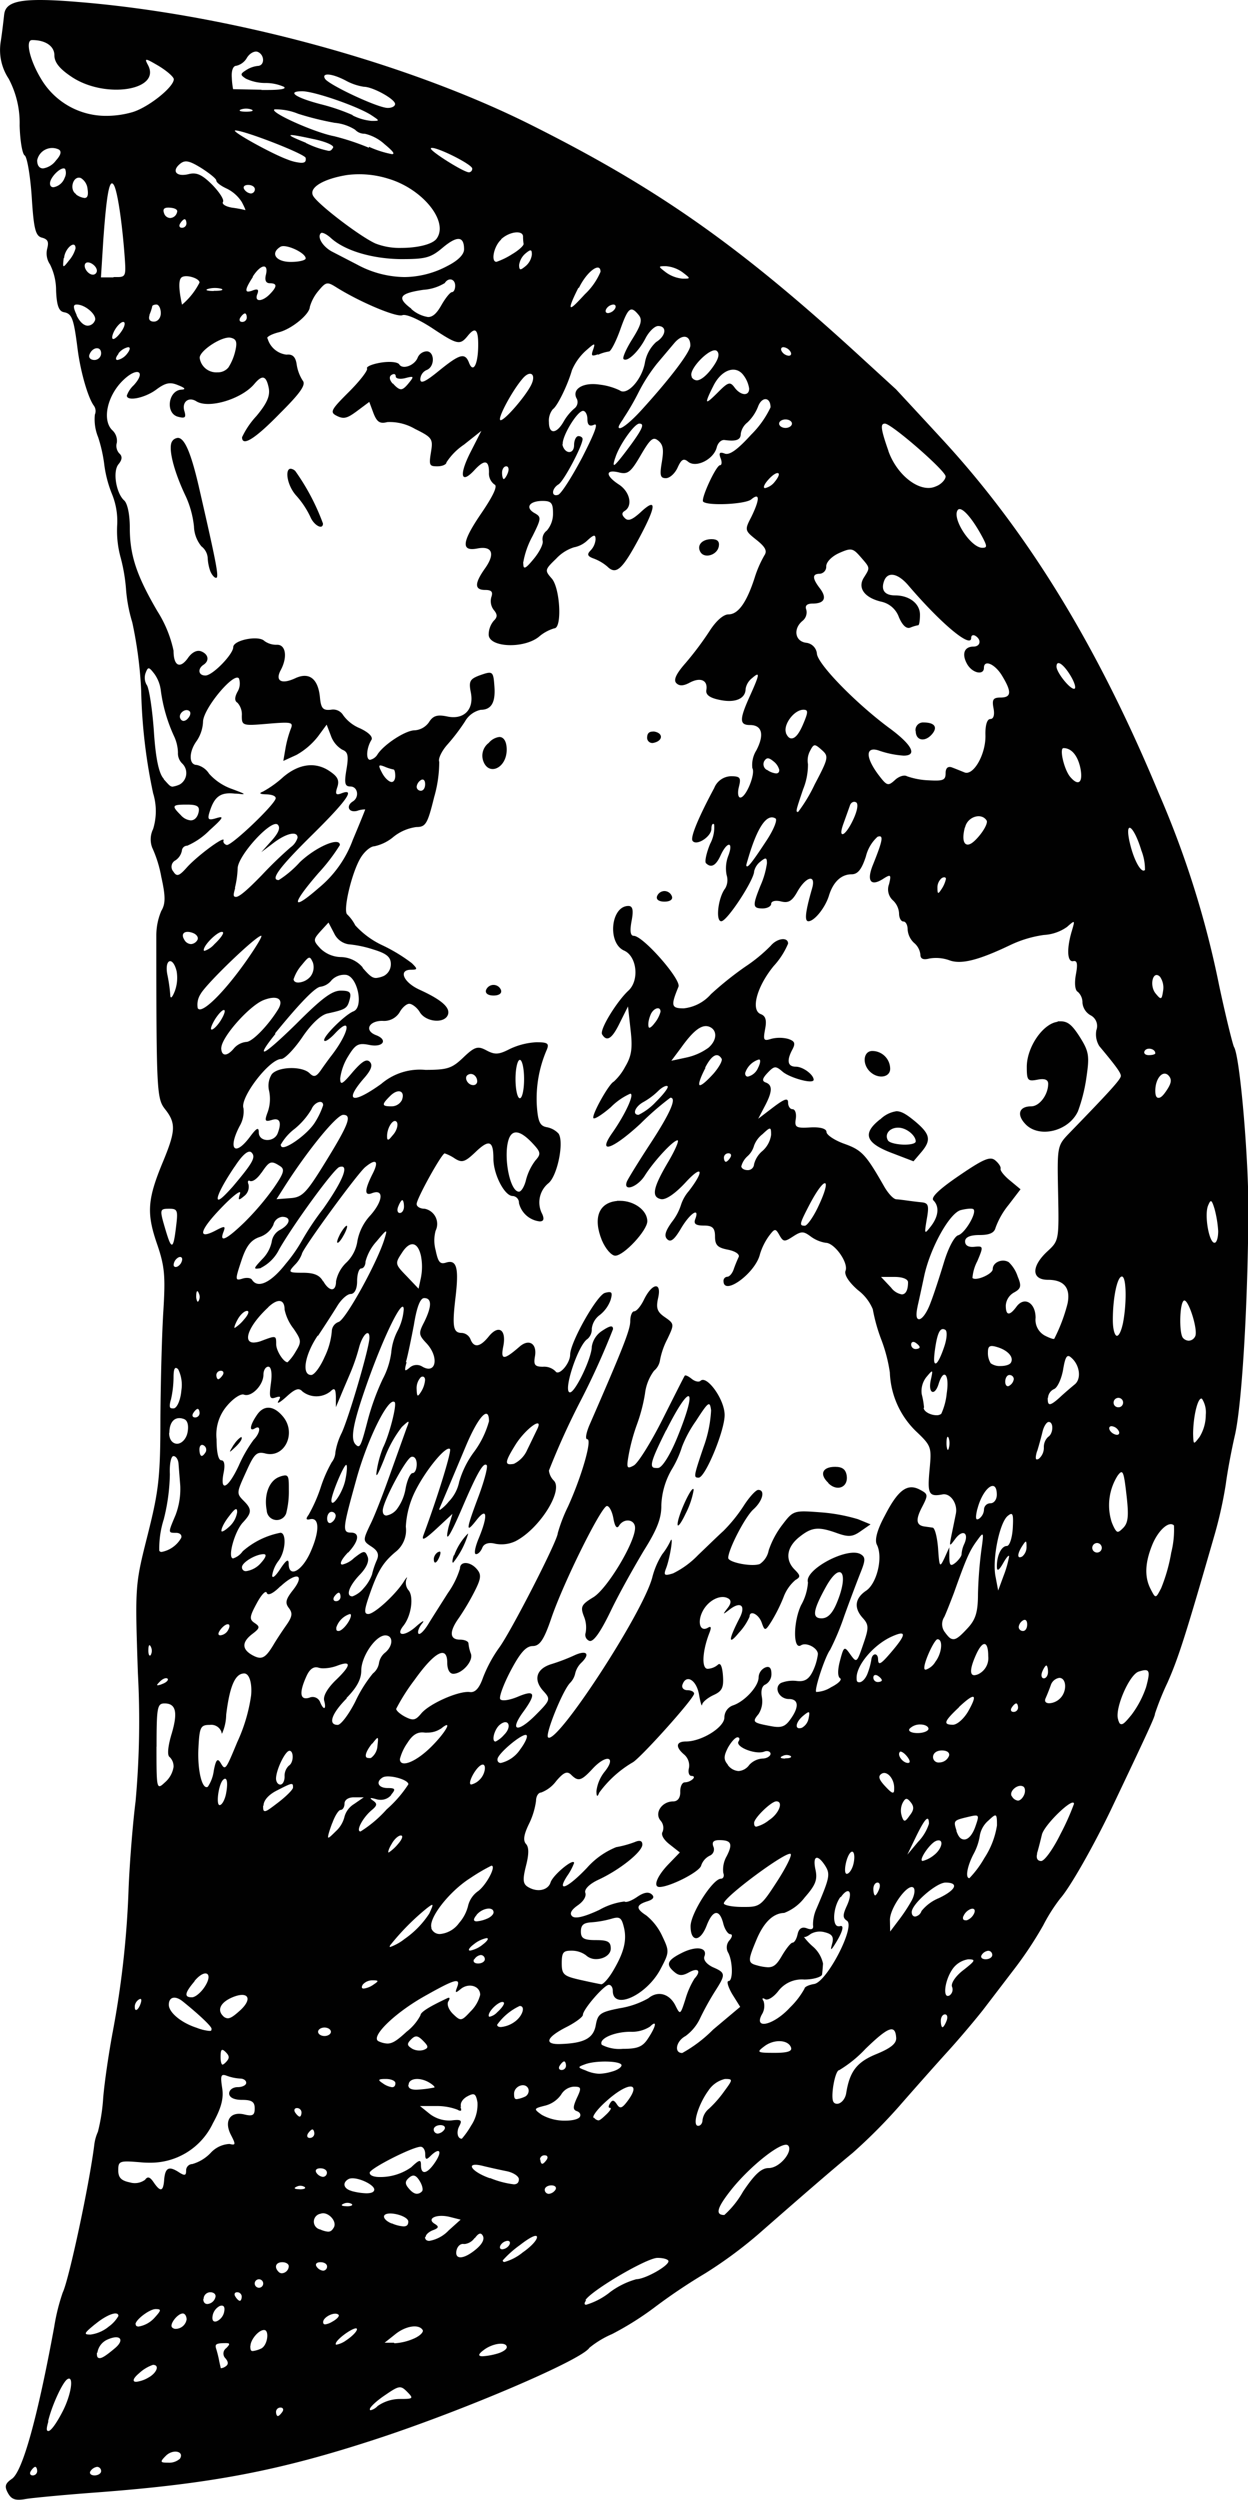 <svg id="Laag_1" data-name="Laag 1" xmlns="http://www.w3.org/2000/svg" viewBox="0 0 155.76 311.99"><path d="M3.84,308.42c.18-.29.43-.54.56-.54s.24.25.24.54a.55.55,0,0,1-.56.53c-.31,0-.42-.25-.24-.53m7.45,0a1.19,1.19,0,0,1,.84-.54.52.52,0,0,1,.49.54c0,.28-.37.53-.82.53s-.69-.25-.51-.53m9.42-1.93c.87-.86,2.32-.56,1.75.37a2,2,0,0,1-1.47.5c-1,0-1.07-.08-.28-.87M34.45,301a.55.55,0,0,1,.56-.52c.31,0,.43.24.24.52s-.44.54-.57.54-.23-.24-.23-.54m11.71-.32c0-.25.85-1.05,1.9-1.75,1.75-1.2,1.94-1.24,2.76-.41s.77.89-.91.89a4.86,4.86,0,0,0-2.78.88,1.78,1.78,0,0,1-.85.52c-.08,0-.12,0-.12-.13M6,302.21c.45-1.94,1.81-4.9,2.41-5.27.84-.53.5,1.89-.58,4-.82,1.59-1.49,2.47-1.79,2.47s-.23-.39,0-1.21m11.32-6a4.84,4.84,0,0,1,1.73-1.05c.86,0,.49,1-.55,1.58a3.9,3.9,0,0,1-1.55.54c-.48,0-.43-.4.37-1.07m43-2.89c1.14-.88,2.89-1.08,2.89-.36,0,.27-.54.62-1.19.8a8.49,8.49,0,0,1-1.84.33c-.57,0-.55-.26.14-.77m-32.81,2.27c0-.09-.12-.52-.21-1s-.25-1.09-.36-1.43c-.19-.6,0-.71,1.25-.71.49,0,.49.14,0,.63a.83.83,0,0,0-.08,1.28c.37.45.37.76,0,1a1.23,1.23,0,0,1-.53.22s-.07,0-.07,0m-15.4-1.9A2.14,2.14,0,0,1,13.4,292c1.59-.72,2.22,0,.95,1.07-1,.84-1.57,1.24-1.9,1.24s-.36-.24-.36-.69m19.17-.82c0-.77,1-2,1.7-2s.44,2-.42,2.34a3.38,3.38,0,0,1-1,.29c-.26,0-.3-.2-.3-.66m10.66-.23c0-.6,2.65-2.41,2.65-1.83,0,.28-.61.89-1.34,1.38a3.07,3.07,0,0,1-1.2.54c-.07,0-.11,0-.11-.09m7.28-.15-1.18,0,1.26-1c1.3-1.09,3-1.38,3.49-.59.15.24-.32.73-1.07,1.06a7,7,0,0,1-2.46.6h0m-8.89-2.65c0-.64,1.48-1.35,1.92-.91.16.16-.21.56-.81.88a2.19,2.19,0,0,1-.86.32c-.17,0-.25-.1-.25-.29m-18.85.67c-.37-.37.68-1.74,1.34-1.74.26,0,.47.34.47.75a1.4,1.4,0,0,1-1.34,1.17.62.62,0,0,1-.47-.18m-9.63-.38c1.5-1.25,2.93-1.74,2.93-1.05a4.21,4.21,0,0,1-1.2,1.32,4.48,4.48,0,0,1-2.27,1h-.08c-.83,0-.71-.19.62-1.28m5.06,0c0-.57,1.76-1.9,2.51-1.9s.71.15-.12,1.07a3.43,3.43,0,0,1-2,1.11c-.23,0-.36-.09-.36-.28M26.54,289a1.7,1.7,0,0,1,.9-1.2c.47-.15.66.11.54.72a1.65,1.65,0,0,1-.9,1.18.74.74,0,0,1-.23.05c-.29,0-.4-.27-.31-.75m-1.13-2.06a.84.84,0,0,1,.83-.85c.47,0,.75.28.64.64a1.13,1.13,0,0,1-1,.83c-.28,0-.51-.2-.51-.62m4-.32c-.19-.29-.08-.53.23-.53a.56.56,0,0,1,.57.53c0,.3-.11.54-.24.54s-.39-.24-.56-.54M31.79,285a.53.53,0,1,1,.53.53.54.54,0,0,1-.53-.53m3-1.44c-.61-.59-.38-1.22.45-1.22.44,0,.8.22.8.5a.91.91,0,0,1-.86.88.54.54,0,0,1-.39-.16m4.71-.69c-.18-.29,0-.53.5-.53s.82.24.82.53a.51.51,0,0,1-.5.53,1.14,1.14,0,0,1-.82-.53m33.56,4.21c.76-1.22,7.66-5.28,9-5.28.75,0,1.37.19,1.37.42,0,.6-2.93,2.24-4,2.24a10,10,0,0,0-3.27,1.6,8.76,8.76,0,0,1-3,1.59c-.25,0-.27-.19,0-.57m-10.68-6.87a1.17,1.17,0,0,1,.87-.54c.29,0,.38.24.2.54a1.16,1.16,0,0,1-.86.52c-.29,0-.38-.23-.21-.52m.27,1.9a12.94,12.94,0,0,1,2.13-1.9c1.28-1,2.14-1.41,2.14-1s-.81,1.24-1.77,1.9a6.24,6.24,0,0,1-2.28,1.2.19.19,0,0,1-.22-.22m-3.48-2.76c.47-.65.77-.72,1-.27s-.14,1.06-.84,1.65c-1.56,1.31-2.72,1.36-2.45.14.12-.51.51-.86.9-.78H58a1.74,1.74,0,0,0,1.23-.75m-6.1-.15c0-.27.41-.64.92-.83.72-.27.76-.45.2-.79-1.07-.66.25-1.27,1.89-.86l1.35.34L56,278.37a4.34,4.34,0,0,1-2.42,1.31c-.33,0-.53-.16-.53-.48m-4.16-1.69c-.68-.27-1.09-.71-.93-1,.38-.61,2.92,0,3,.74,0,.41-.16.62-.6.62a4.34,4.34,0,0,1-1.46-.38m-9,.75a1,1,0,0,1,.11-1.95c.89-.35,2.13.95,1.64,1.74-.2.34-.39.5-.71.5a3.06,3.06,0,0,1-1-.29m3.29-2.89c-.62,0-.75-.15-.32-.32a1.07,1.07,0,0,1,1,.05c.16.15-.09.28-.57.28h-.13m-5.85-2.13c-.63,0-.75-.14-.33-.32a1,1,0,0,1,1,.05c.17.16-.08.28-.55.28h-.13m30.64.05c0-.3.38-.54.83-.54s.68.24.51.54a1.14,1.14,0,0,1-.83.52.51.51,0,0,1-.51-.52m-24.09.16c-1-.26-1.22-1-.43-1.47s3.24.62,3.24,1.29c0,.31-.34.47-1,.47a8,8,0,0,1-1.85-.29m7.12-.36c-.46-.55-.43-.86.08-1.3s.86-.33,1.31.4c.34.54.47,1.13.3,1.3a.88.88,0,0,1-.63.31c-.32,0-.67-.23-1.06-.71m-11.5-1.93c-.18-.3,0-.54.5-.54s.82.24.82.54a.51.51,0,0,1-.5.53,1.14,1.14,0,0,1-.82-.53m21.68.71c-2.46-.87-3.17-2.13-.86-1.54.77.19,2.08.48,2.93.65s1.53.64,1.53,1-.16.64-.63.64a11.25,11.25,0,0,1-3-.8m6.26-2.31A.55.55,0,0,1,68,269c.32,0,.43.24.24.53s-.44.53-.56.53-.24-.24-.24-.53m-21.3,1.64c0-.52,5.36-3.24,6.36-3.24.32,0,.57.41.57.91,0,.71.14.76.64.26,1.13-1.12,1.54-.68.64.7-1,1.53-1.81,1.72-1.81.43,0-.75-.19-.71-1.23.27a6.68,6.68,0,0,1-3.88,1.21c-.74,0-1.29-.17-1.29-.54m45.13,2.12c2.39-3,6.43-6.19,7.09-5.52s-1,2.82-2.43,2.82c-.91,0-1.74.77-3.19,2.93a11.61,11.61,0,0,1-2.34,2.93c-1.17,0-.92-.9.87-3.16m-52.84-7c.19-.29.44-.52.56-.52s.24.23.24.52a.55.55,0,0,1-.57.54c-.31,0-.4-.24-.23-.54m15.7-.52c0-.29.37-.54.84-.54s.67.25.5.54a1.16,1.16,0,0,1-.83.52.51.51,0,0,1-.51-.52m-17.3-2.13c-.18-.29-.07-.54.24-.54a.56.56,0,0,1,.56.54c0,.28-.1.53-.23.53s-.39-.25-.57-.53M57.55,263c-.17-.46.14-1,.76-1.35.89-.48,1.07-.37,1.28.72a4.71,4.71,0,0,1-.79,2.92h0a10.33,10.33,0,0,1-1.16,1.64c-.54,0-.71-.83-.32-1.57s.25-.87-1-.71a4,4,0,0,1-2.66-.8l-1.24-1,2,0a7.19,7.19,0,0,1,2.69.46.73.73,0,0,0,.34.13c.14,0,.15-.16,0-.51m10.14,1c-1-.72-1-.77.44-1.13a3.48,3.48,0,0,0,2-1.37,2,2,0,0,1,1.58-1c.93,0,1,.13.39,1.41-.51,1.13-.51,1.47,0,1.65.37.12.53.43.37.71s-.91.47-1.74.47a5.8,5.8,0,0,1-3.06-.75m6.51.4c-.2-.19.54-1.15,1.64-2.12,2.73-2.44,4.43-2.36,2.54.11-.65.84-.89.9-1.27.32s-.58-.55-.84-.14-.22.59,0,.59,0,.36-.46.8-.81.76-1,.76a.79.79,0,0,1-.53-.32m-10-3c0-1,1.45-1.5,1.79-.6a.82.82,0,0,1-.53,1,3.41,3.41,0,0,1-.94.27c-.27,0-.32-.21-.32-.7M51,260.21c0-.87,1.48-1,2.67-.23.44.28.67.54.52.56a14.16,14.16,0,0,1-2.23.27c-.72,0-1-.2-1-.6M47.76,260c-.65-.42-.57-.53.39-.53.68,0,1.2.23,1.2.53s-.14.5-.41.5a2.58,2.58,0,0,1-1.18-.5m40.64.94a3.41,3.41,0,0,1,2.08-1.47c1,0,1,.06-.07,1.51a14.15,14.15,0,0,1-1.91,2.19,2.23,2.23,0,0,0-.82,1.42c0,.4-.24.73-.54.73-.79,0,0-2.65,1.26-4.38M26.57,265c1.07-1.95,1.37-3.13,1.15-4.46-.23-1.52-.14-1.75.61-1.46a5.79,5.79,0,0,0,1.64.34c.42,0,.76.23.76.53s-.48.54-1.07.54-1.06.34-1.06.79.52.8,1.6.8c1.23,0,1.59.24,1.59,1.07s-.25,1-1.25.76c-1.79-.45-2.62.77-1.73,2.52.63,1.22.62,1.34-.17,1.15a3.42,3.42,0,0,0-2.35,1.12A5.1,5.1,0,0,1,24,270.09a.79.79,0,0,0-.77.8c0,.67-.18.7-1,.16-1.2-.75-1.64-.47-1.75,1.11-.12,1.38-.47,1.43-1.31.2-.45-.67-.75-.76-1.06-.31a2.15,2.15,0,0,1-1.9.33c-1.08-.22-1.45-.59-1.45-1.51,0-1.17.15-1.22,2.78-1a10.54,10.54,0,0,0,1.11.05A8.59,8.59,0,0,0,26.57,265m46.51-6.6c-1-.37-1-.42-.09-.75,1.36-.53,4.58-.44,4.58.11,0,.26-.54.62-1.2.79a6,6,0,0,1-1.57.27,4.41,4.41,0,0,1-1.72-.42m-3.23-.58c.18-.29.43-.54.56-.54s.23.25.23.54a.54.54,0,0,1-.55.53c-.31,0-.42-.24-.24-.53m-42.32-1.06c0-1,.14-1.14.64-.64s.49.78,0,1.28c-.18.18-.32.28-.41.28s-.23-.3-.23-.92m69.11-.55c-2.17,0-2.24-.07-1.24-.82,1.2-.92,3-.83,3.33.17.15.45-.45.65-2,.65h-.14m-45.19-.55c-.61-.37-.63-.59-.09-1.13s.84-.49,1.5.18.72.88.08,1.13a1.65,1.65,0,0,1-.51.08,1.86,1.86,0,0,1-1-.26m52.67,6.71c-.45-.46.15-4,.69-4a15.21,15.21,0,0,0,3.28-2.66c2.86-2.77,3.71-3.09,3.83-1.4.06.72-.64,1.3-2.46,2.05-2.46,1-3.35,2.17-3.78,4.9-.13.75-.66,1.31-1.14,1.31a.55.55,0,0,1-.42-.18m-64.35-8.81c0-.29.37-.53.8-.53s.8.24.8.53-.36.53-.8.53-.8-.24-.8-.53m35.41,1.63c-.44-.74,1.51-1.63,3.58-1.63a4.16,4.16,0,0,0,2.43-.64c.91-.91.79-.08-.23,1.46-.68,1.06-1.3,1.31-3.16,1.31a4.79,4.79,0,0,1-2.62-.5m42.31-3c0-.44.23-.8.52-.8s.37.36.2.8-.39.8-.51.8-.21-.36-.21-.8m-55.37.49a7.17,7.17,0,0,1,2.81-2.34c.74,0,.39,1.2-.54,1.91a3.48,3.48,0,0,1-1.81.72c-.27,0-.46-.09-.46-.29m-1.06-1.14c0-.67,1.52-2,1.88-1.64.15.15-.22.69-.81,1.22a1.84,1.84,0,0,1-.93.56.12.12,0,0,1-.14-.14m-44.17-1.18a1.12,1.12,0,0,1,.52-.83c.3-.18.38,0,.21.51s-.42.8-.56.8-.17-.16-.17-.48m7.72,2.7c-1.9-.61-3.47-1.9-3.47-2.87s.77-1.2,1.75-.41c2,1.61,3.58,3.1,3.58,3.4s-.08.27-.31.27a5.8,5.8,0,0,1-1.55-.39m3.28-1.49c-.72-.73-.31-1.63,1.05-2.25,2-.9,2.74,0,1.2,1.48-.82.75-1.27,1.08-1.65,1.08a.88.88,0,0,1-.6-.31m19.46,3.19c-1.16-.47,1.88-3.48,5.67-5.62s4.58-2.4,4.1-1.14c-.28.74-.21.77.47.21,1-.8,2.41-.36,2.41.74a4.38,4.38,0,0,1-1.2,2.07c-1.14,1.23-1.23,1.24-2.18.33-.55-.53-.82-1.23-.59-1.59s.17-.53-.09-.41c-2.31,1.08-3.39,1.76-3.39,2.15a6.26,6.26,0,0,1-1.73,2.05c-1.15,1.06-1.74,1.48-2.4,1.48a2.85,2.85,0,0,1-1.07-.27m-2-7.09a1.58,1.58,0,0,1,1.23-.53c.78,0,.79.08.11.53h0a2.72,2.72,0,0,1-1.22.5c-.26,0-.32-.17-.12-.5m-21-.45c1.35-1.62,2.4-1,1.26.74-.47.72-1.18,1.3-1.59,1.3-1,0-.9-.55.33-2m94.54-1.43a2.91,2.91,0,0,1,2-1.31c1,0,.94.15-.58,1.34-1,.76-1.58,1.67-1.42,2.08a.9.9,0,0,1-.29,1.07.45.45,0,0,1-.24.08c-.59,0-.34-1.94.53-3.26M59.2,244.54A1.14,1.14,0,0,1,60,244a.52.52,0,0,1,.51.53c0,.29-.38.53-.84.53s-.68-.24-.5-.53m63.35-.53a1.11,1.11,0,0,1,.83-.53.51.51,0,0,1,.49.53c0,.29-.37.53-.82.53s-.69-.24-.5-.53m-63.85-.55c-.31,0-.11-.37.48-.8a3.66,3.66,0,0,1,1.58-.76c.32,0,.11.36-.46.79a3.61,3.61,0,0,1-1.58.77h0m17.54-.25c0-.86-.37-1.06-1.86-1.06s-1.87-.21-1.87-1.07.38-1.09,1.33-1.15a12.66,12.66,0,0,0,2.51-.45c1-.3,1.23-.12,1.51,1,.44,1.7,0,3.26-1.34,5.52-.59,1-1.25,1.69-1.47,1.66s-1.44-.28-2.68-.56c-2-.46-2.25-.66-2.25-2.06s.22-1.57,1.21-1.57a3,3,0,0,1,1.81.57,1.81,1.81,0,0,0,1.28.48c.91,0,1.82-.53,1.82-1.32m44-4a1.65,1.65,0,0,1,.92-.93c.4-.13.6.07.46.47a1.64,1.64,0,0,1-.93.93.6.6,0,0,1-.22,0c-.24,0-.34-.19-.23-.51M59.47,239c.72-.88,2.13-1.09,2.13-.32,0,.26-.38.62-.85.8a4.07,4.07,0,0,1-1.26.32c-.43,0-.45-.28,0-.8M48.8,242.66a30.21,30.21,0,0,1,4.44-4.47c.9-.69.93-.66.34.63A11.44,11.44,0,0,1,50.49,242,6.26,6.26,0,0,1,48.7,243c-.11,0-.08-.12.1-.35m56.14-5.87c1-1.42,1.56-.69.76,1.06-.54,1.17-.53,1.53,0,1.88,1.11.69-2.51,7.68-4.1,7.9-.66.11-1.19.36-1.19.57a10,10,0,0,1-1.81,2.36c-2,2.19-4.56,2.82-3.52.88a2,2,0,0,0,.22-1.67c-.23-.35-.15-.45.19-.25s1.06-.26,1.64-1a3.69,3.69,0,0,1,3.24-1.45c1.19,0,2.19-.34,2.23-.63s.09-.92.12-1.36a3.89,3.89,0,0,0-1.27-2.13,7.76,7.76,0,0,1-1.12-1.2c.14.07.52-.1.85-.37a2.31,2.31,0,0,1,1.79-.2c.91.23,1.12.59.88,1.45s-.17.91.51-.21c.89-1.47,1-2.2.44-2l-.16,0c-.8,0-.68-2.38.25-3.65m6.18,2.85c0-1.53,2.29-4.68,2.95-4,.22.23.11.95-.24,1.6a21.25,21.25,0,0,1-1.68,2.53l-1,1.33ZM109,235.76c0-.44.23-.8.52-.8s.37.36.21.8-.4.8-.51.8-.22-.36-.22-.8m4.79,2.88c0-1,3.07-3.68,4.22-3.68,1.7,0,1.32.91-.81,1.93a5.43,5.43,0,0,0-2.19,1.62,1,1,0,0,1-.79.69c-.24,0-.43-.18-.43-.56m-59.93,2c-.45-1.17,2.2-4.58,4.85-6.25a23.3,23.3,0,0,1,2.62-1.54c.64,0-.57,2.32-1.62,3.15a3.14,3.14,0,0,0-1.27,1.78A5.06,5.06,0,0,1,57.3,240a3.29,3.29,0,0,1-2.37,1.38,1.11,1.11,0,0,1-1.1-.71m40.64,4.62c-1.15-.3-1.15-.58-.08-3.14.92-2.22,2.1-3.37,3.48-3.4a5.83,5.83,0,0,0,2.56-1.93c1.36-1.55,1.62-2.21,1.35-3.46-.39-1.78.24-2,1.21-.5.66,1.06.56,1.5-1.08,5.34a4.86,4.86,0,0,0-.44,2.07c.09.49-.16.63-.76.4s-1,0-1.16.72-.44,1.07-.64,1.07-.78.72-1.3,1.6c-.62,1.07-1,1.47-1.76,1.47a6,6,0,0,1-1.38-.24M92.62,238c-1.25,0-2.28-.22-2.28-.44,0-.79,7.88-6.62,8.34-6.17.18.18-.6,1.74-1.73,3.48-1.84,2.84-2.09,3.13-3.86,3.13h-.47m13.49-6.75c.45-.5.67.35.39,1.45-.17.65-.54,1.17-.82,1.17-.45,0-.11-2,.43-2.62m10.76-1.51c1-.32.73,1-.31,1.8a3.68,3.68,0,0,1-1.4.72h0c-.6,0,.93-2.27,1.72-2.52m-68,.4c.31-.58.83-1.06,1.15-1.06s.17.48-.35,1.06a5.38,5.38,0,0,1-1.17,1.07c-.12,0,0-.48.37-1.07m65.45-.92c1.12-2.3,1.61-2.79,1.61-1.6a5.78,5.78,0,0,1-1.36,2.26l-1.34,1.6Zm5.06-.71c-.41-1.3-.4-1.31,1.45-1.75,1.4-.33,1.42-.3.88,1.25-.36,1-.88,1.57-1.36,1.57s-.74-.35-1-1.07m2.14,2.9a7.09,7.09,0,0,0,.8-2.38,3.19,3.19,0,0,1,1.06-1.81c1-.94,1.07-.93,1.07.61a10.32,10.32,0,0,1-1.58,4.08,12.51,12.51,0,0,1-1.86,2.5c-.54,0-.28-1.48.51-3m7.92-.07c.16-.5.43-1.58.62-2.37.31-1.25,4-4.8,4-3.83a30.92,30.92,0,0,1-1.67,3.74c-.92,1.87-2,3.39-2.43,3.39s-.66-.34-.49-.93m-35.33-3.83c0-.61,2.15-2.69,2.77-2.69.92,0,.35,1.53-.9,2.34a4.17,4.17,0,0,1-1.59.82c-.21,0-.28-.16-.28-.47m18.43-.85a2.2,2.2,0,0,1,.11-1.65c.35-.64.53-.66,1-.08s.39,1-.11,1.64c-.31.44-.49.66-.64.66s-.23-.19-.37-.57m-71.08.91c.33-.93.8-1.68,1.06-1.68s.48-.36.48-.8.48-.79,1.2-.77l1.2,0-1.2.83a2.69,2.69,0,0,0-1.2,1.57,3.61,3.61,0,0,1-1.06,1.81c-.53.52-.83.82-.95.82s0-.55.47-1.81m84.82-3.34c-.4-.63.78-1.63,1.44-1.22.23.14.27.61.11,1s-.48.75-.79.75a1,1,0,0,1-.76-.57m-93.39,1.2c0-.66.64-1.38,1.68-1.9,1.95-1,2-1,2-.36,0,.25-.85,1.1-1.87,1.88s-1.4,1.06-1.63,1.06-.23-.24-.23-.68m-5-3.22c.48-.47.64.28.38,1.68-.15.81-.52,1.47-.81,1.47-.48,0-.13-2.6.43-3.15m21,1.83c.57-.68.49-.81-.47-.81-1.16,0-1.52-.77-.61-1.32.68-.42,3.21.25,3.21.85a14.89,14.89,0,0,1-2.71,3.13A15,15,0,0,1,45,228.58c-.63,0,.26-1.72,1.4-2.67.68-.56.71-.8.16-1.18s-.32-.39.43-.17a1.91,1.91,0,0,0,.52.07,1.67,1.67,0,0,0,1.29-.57m61.53-1.28c-.66-.75-.75-1.12-.29-1.41.65-.4,1.55.59,1.56,1.74,0,.41,0,.62-.18.62s-.5-.31-1.09-.95M60,220.32c.75-.46.66,1-.1,1.76a2.18,2.18,0,0,1-1.08.64c-.54,0,.43-1.94,1.18-2.4m38-.84c-.61,0-.73-.15-.32-.32a1.07,1.07,0,0,1,1,0c.17.16-.09.29-.59.29H98m14.29-.8c.13-.14.55.11.91.56s.47.82.12.82c-.65,0-1.39-1-1-1.38M34.45,222c0-1.1,1.15-3.49,1.68-3.49s.56,1.46-.08,1.86a1.74,1.74,0,0,0-.53,1.36c0,.57-.24,1-.54,1s-.53-.35-.53-.77m82-2.66c0-.49.45-.83,1.1-.83s1,.27.9.66a1.32,1.32,0,0,1-1.24.84.68.68,0,0,1-.76-.67m-70-1.66c.79-1,.8-1,.66.26a2,2,0,0,1-.82,1.51,1,1,0,0,1-.32,0c-.55,0-.38-.74.48-1.82m44.4,2.67c-.55-.65-.54-1.06,0-2.13.4-.72.92-1.3,1.19-1.3s.32.23.13.52c-.41.68,2.12,1.67,3.2,1.27.43-.18.8,0,.8.27s-.45.59-1,.59a2.45,2.45,0,0,0-1.66.8,1.79,1.79,0,0,1-1.33.76,1.81,1.81,0,0,1-1.36-.78m-28.73-.69c0-.7,3.26-3.41,3.63-3,.17.17-.18.95-.79,1.76a4,4,0,0,1-2.41,1.7.39.39,0,0,1-.43-.43M55,215.78c1.63-1.36.66.43-1.26,2.31s-3.83,2.58-3.83,1.45a6.24,6.24,0,0,1,.93-2c.66-1.05,1.28-1.42,2.16-1.3a1.87,1.87,0,0,0,.34,0,2.91,2.91,0,0,0,1.66-.48m58.52,0a1.81,1.81,0,0,1,1.36-.53c.57,0,1,.25,1,.53s-.61.54-1.36.54-1.22-.23-1-.54m-51.15-.49c1.09-.9,1.58.23.54,1.25a3.47,3.47,0,0,1-1.06.84c-.55,0-.16-1.52.52-2.09m37.9-1.15c.74-.61.84-.58.66.29a1.69,1.69,0,0,1-.85,1.23,1.1,1.1,0,0,1-.31.06c-.59,0-.39-.85.5-1.58M19.54,218c0-4.94.09-5.4,1-5.4,1.44,0,1.69,1.14.84,3.93-.43,1.47-.52,2.56-.22,2.75a1.61,1.61,0,0,1,.5,1.26,3.2,3.2,0,0,1-1.07,1.91c-.3.28-.52.48-.68.48-.37,0-.38-1.13-.38-4.93m106.73-4.86c.18-.3.44-.54.57-.54s.23.24.23.54a.55.55,0,0,1-.57.52c-.3,0-.41-.24-.23-.52m-6.58-.08c2-1.88,2.42-1.7,1.15.54-.53.91-1.37,1.66-1.89,1.66h0c-1.28,0-1.12-.42.77-2.2m-99.75-3.19c.35-.36.79-.52.95-.36s-.13.47-.65.66a2,2,0,0,1-.58.17c-.15,0-.05-.14.28-.47m110.55,2.06c.16-.36.45-1.07.63-1.59a1.34,1.34,0,0,1,1.07-.93c.9,0,1,1.68.1,2.56a2.07,2.07,0,0,1-1.35.61c-.41,0-.66-.21-.45-.65M109,209.37c0-.3.24-.41.54-.23s.52.44.52.57-.24.22-.52.22a.55.55,0,0,1-.54-.56M28.23,214c.44-3.57,1.12-5.14,2.25-5.14.65,0,1,1.25.86,2.74a20.76,20.76,0,0,1-1.73,5.83C28.13,221,28.12,221,27.52,220c-.37-.6-.58-.38-.84,1a4.66,4.66,0,0,1-.74,2c-.72.44-1.33-2.13-1.17-4.92.13-2.54.27-2.8,1.42-2.8a1.34,1.34,0,0,1,1.46.93c0,.09,0,.14.07.14a6.06,6.06,0,0,0,.51-2.32m111.33.59c-.49-1.26,1.38-5.66,2.58-6,1.35-.43,1.47-.15.9,1.95a12.36,12.36,0,0,1-1.81,3.44c-.66.81-1,1.18-1.25,1.18s-.29-.18-.42-.52m-9.49-6c.17-.44.41-.8.52-.8s.21.36.21.8-.24.8-.52.8-.38-.36-.21-.8m-88-.77c1.85-.71,1.78-.05-.23,1.86-1,1-1.53,1.92-1.38,2.5.31,1.15-.09,1.24-.53.12a1,1,0,0,0-1.31-.5c-1.18.38-1.32-.59-.38-2.66.41-.92.91-1.27,1.52-1.08a2,2,0,0,0,.6.08,5.17,5.17,0,0,0,1.71-.32M18.52,205.9c0-.61.15-.74.33-.32a1.1,1.1,0,0,1-.05,1,.14.14,0,0,1-.09.05c-.13,0-.21-.29-.19-.75m103.31.61c.83-1.82,1.51-1.72,1.51.22a2.22,2.22,0,0,1-1.06,2.14,1.5,1.5,0,0,1-.68.23c-.6,0-.53-.91.23-2.59m-6.47,1.65c0-.82,1.27-3.55,1.65-3.55.71,0,.55,1.74-.26,2.8a2.21,2.21,0,0,1-1.21,1q-.18,0-.18-.21m-72.13,3.76c1.29-1.3,1.86-2.35,1.86-3.45,0-1.75,1.79-4.38,3-4.38,1,0,1,1.28,0,2.13a2.11,2.11,0,0,0-.79,1.33,2.06,2.06,0,0,1-.76,1.29,16.75,16.75,0,0,0-2.2,3.52c-.81,1.6-1.8,2.9-2.19,2.9-1.26,0-.76-1.43,1.15-3.34m63.61-2.55c0-1.61,2.15-4.13,4.4-5.14,1.87-.84,1.84-.29-.12,2-1.28,1.5-1.58,1.65-1.6.82s-.77-.78-.85.13a8.85,8.85,0,0,1-.42,1.55c-.26.76-.73,1.21-1.06,1.21s-.35-.18-.35-.58m-79.31-6.1c.75-.88,1.39-.68.82.25a1.25,1.25,0,0,1-.91.57c-.36,0-.32-.31.09-.82m99.54-.22a1.12,1.12,0,0,1,.54-.82c.29-.19.52,0,.52.5s-.23.82-.52.82a.52.52,0,0,1-.54-.5m-85.17.08a2.6,2.6,0,0,1,1.7-1.7c.24,0,.14.48-.23,1.06s-.89,1.06-1.18,1.06-.29-.13-.29-.42m-.27-3.84c.19-.29.45-.52.58-.52s.22.23.22.52a.55.55,0,0,1-.56.54c-.3,0-.41-.24-.24-.54M35,198c2-1.87,3.13-1.54,1.57.45-.93,1.18-1,1.61-.52,2.24s.46,1.05-.34,2.18c-.54.77-1.27,1.88-1.6,2.45-1,1.65-1.46,1.88-2.59,1.27-1.36-.75-1.36-1.65,0-2.68.92-.7.95-.89.27-1.34s-.67-.77.25-2.46c.57-1.07,1.13-1.66,1.25-1.32a.24.24,0,0,0,.24.18c.29,0,.81-.33,1.47-1m68.08.08c1.86-3.34,2.94-1.78,1.36,2-.55,1.33-1.14,1.93-1.9,1.93-1.23,0-1.08-1,.54-3.93M30.2,195.59c0-.59,1.72-1.62,2.71-1.62.4,0,.28.4-.32,1.07a3,3,0,0,1-1.86,1.05.47.47,0,0,1-.53-.5m106.21-2.1a.6.6,0,0,1,.2-.82.58.58,0,0,1,.81.2.59.59,0,0,1-.18.81.65.65,0,0,1-.32.09.61.61,0,0,1-.51-.28m-8.8-.58c.45-.69.51-.67.51.1a1.55,1.55,0,0,1-.51,1.23.63.63,0,0,1-.33.12c-.33,0-.22-.62.33-1.45M118,203.8a1.64,1.64,0,0,1-.14-2c.29-.64.82-2,1.2-3,1.52-4.27,1.93-5.21,2.82-6.44s.94-1.29.6,1.11a53,53,0,0,0-.42,5.42c0,2.4-.32,3.29-1.35,4.38-.83.89-1.3,1.31-1.7,1.31s-.61-.26-1-.75m25.63-5.44c-.83-1.54-.75-3.36.21-5.68.75-1.77,2.07-2.93,2.67-2.32a11.68,11.68,0,0,1-.34,3.38,21.21,21.21,0,0,1-1.26,4.45c-.35.67-.52,1-.69,1s-.3-.28-.59-.82m-19.39-1.63c-.43-2.13.49-6.73,1.52-7.57.64-.53.73-.28.63,1.56-.08,1.21-.4,2.19-.74,2.19-.68,0-1.26,1.21-1.24,2.57,0,.64.25.51.79-.44.41-.73.75-1.1.73-.8a13,13,0,0,1-.68,2.38l-.68,1.85Zm-83.42-7.25c0-.46.25-.83.54-.83a.51.51,0,0,1,.53.5,1.14,1.14,0,0,1-.53.83.4.4,0,0,1-.2.07c-.2,0-.34-.22-.34-.57m-12.23-.3c.75-1,1-1.1,1-.49a3.08,3.08,0,0,1-1,1.82c-.45.41-.75.59-.91.59s0-.76.91-1.92m93.38-.86c.67-2.64,2.43-4,2.43-1.81,0,.6-.35,1.07-.79,1.07a.8.8,0,0,0-.81.77,1.48,1.48,0,0,1-.61,1.15.57.57,0,0,1-.23.09c-.21,0-.2-.4,0-1.27m16.78,1.62a6.93,6.93,0,0,1,.74-5.81c.64-.86.76-.6,1.1,2.38.31,2.67.22,3.53-.43,4.17-.29.29-.49.46-.66.46s-.43-.37-.75-1.2m-97.39-2.7c0-.77,1.54-4.45,1.85-4.45.14,0,.11.78-.08,1.73-.23,1.34-1.24,3-1.62,3-.1,0-.15-.1-.15-.33m6.41,1.28c.06-1.18,2.88-6.46,3.57-6.68.38-.11.67.27.67.91s-.23,1.11-.51,1.11-.67.84-.87,1.88a5.94,5.94,0,0,1-1.13,2.67,2.14,2.14,0,0,1-1.27.75c-.3,0-.47-.22-.46-.64m-27.89,5a11.88,11.88,0,0,1,.56-3.89A24.5,24.5,0,0,0,21.2,184c-.06-1.29.15-2.27.45-2.27s.59.41.63.93.14,1.77.22,2.79a9.24,9.24,0,0,1-.59,3.64c-.95,2.25-.95,2.22.07,2.22.48,0,.75.28.64.62a3.57,3.57,0,0,1-2.43,1.76.31.31,0,0,1-.3-.13m5-12.66c0-.46.24-.69.54-.5a.63.63,0,0,1,.24.83c-.2.32-.37.48-.5.48s-.28-.27-.28-.81m93.24-.76c0-.74.12-1,.27-.68a2.19,2.19,0,0,1,0,1.34c0,.1-.09.16-.12.16s-.15-.31-.15-.82m20.4-1.6c-.17-.3-.09-.54.2-.54a1.12,1.12,0,0,1,.86.54c.19.28.1.54-.2.54a1.22,1.22,0,0,1-.86-.54m-74.2,1.78c1.25-2,3.56-3.68,2.72-1.95-.26.53-.81,1.69-1.24,2.56a3.49,3.49,0,0,1-1.68,1.77,3.14,3.14,0,0,1-.47.05c-.68,0-.47-.59.67-2.43m65.11.82c.22-.7.52-1.81.68-2.47s.51-1.2.77-1.2c.63,0,.58,1.46-.07,1.86a1.73,1.73,0,0,0-.54,1.34,1.78,1.78,0,0,1-.61,1.38.51.51,0,0,1-.25.1c-.2,0-.19-.32,0-1M21.14,178.83c0-1.44.74-2.13,1.83-1.72.44.17.6.79.44,1.65s-.77,1.43-1.3,1.43-1-.45-1-1.36m33.69,9.55c.3-.67,1.36-3.18,3.36-7.94,1.55-3.67,2.87-5.09,2.87-3.06a11.57,11.57,0,0,1-1.86,3.82,11.7,11.7,0,0,0-1.86,3.74A4.94,4.94,0,0,1,56,187.42a5.17,5.17,0,0,1-1.13,1.06s0,0,0-.1m-30.76-12c.18-.3.43-.54.56-.54s.24.24.24.54a.55.55,0,0,1-.56.53c-.31,0-.42-.24-.24-.53m19.34,17.4c1.35-1.44,1.49-2.5.35-2.5s-1-.6.72-6.81c1.4-5,4-10.2,4.74-9.47.3.3-.67,4.1-1.45,5.66a13.47,13.47,0,0,0-.75,2.65c-.23,1.35,0,1,.9-1.22a14.78,14.78,0,0,1,2.2-4c.94-.88,1-.88.59.14l-2,5.59c-.88,2.49-2,5.41-2.56,6.5-.91,1.93-.91,2,.16,2.7.82.53,1,1,.66,1.74a9.85,9.85,0,0,0-.58,1.75,5.15,5.15,0,0,1-1.06,1.73,3.23,3.23,0,0,1-1.38,1c-.88,0-.44-1.28.89-2.68.86-.88,1.23-1.73,1-2.28-.31-.8-.48-.77-1.7.18a3.16,3.16,0,0,1-1.45.81c-.38,0-.2-.56.7-1.51M148.91,179c0-2.23.61-4.74,1.11-4.42a3.15,3.15,0,0,1,.47,2,5.29,5.29,0,0,1-.78,2.77c-.35.45-.54.7-.65.7s-.13-.34-.15-1.07m-9.84-3.61a.6.6,0,0,1,.2-.82.59.59,0,0,1,.82.2.6.6,0,0,1-.2.81.58.58,0,0,1-.31.08.6.6,0,0,1-.51-.27m-55.93,3.17c3.06-6.09,4-5.57,1.43.77-.9,2.22-1.88,3.8-2.4,3.9a1.65,1.65,0,0,1-.36,0c-.86,0-.52-1,1.33-4.71M52,173.38a2,2,0,0,1,.53-1.5c.29-.18.53,0,.52.37a3.26,3.26,0,0,1-.52,1.49c-.19.29-.3.43-.38.43s-.14-.25-.15-.79m73.46-.93c0-.46.23-.84.52-.84a.53.53,0,0,1,.55.51,1.14,1.14,0,0,1-.55.82.3.3,0,0,1-.19.07c-.19,0-.33-.22-.33-.56m-10.13,3.25a10.12,10.12,0,0,0-.29-1.69,2.82,2.82,0,0,1,.57-2.13c.84-1,.86-1,.55.4-.35,1.68.53,2,1,.4.64-2,1.36-1.12,1,1.2a8,8,0,0,1-.68,2.57.89.89,0,0,1-.61.18c-.69,0-1.58-.43-1.59-.93M27,171.61a.56.56,0,0,1,.57-.53c.3,0,.41.25.23.53s-.44.53-.56.53-.24-.24-.24-.53m-5.68,3.14a13.17,13.17,0,0,0,.34-2.85c0-1.11.18-1.4.58-1a4.39,4.39,0,0,1,.4,2.6c-.09,1.14-.49,2.14-.91,2.27a.79.79,0,0,1-.28,0c-.31,0-.33-.32-.13-1.07m109.48-.23a1.28,1.28,0,0,1,.75-1.1c.42-.16.92-1.25,1.13-2.4.27-1.65.5-2,1-1.54,1.08.9,1.32,2.65.46,3.35-.44.36-1.26,1.06-1.82,1.58s-1.05.89-1.28.89-.28-.27-.28-.78m-7.11-4.32a2.43,2.43,0,0,1-.35-1.37c0-.8.24-.94,1.2-.64,1.33.41,2.07,1.28,1.66,1.94-.16.27-.72.41-1.27.41a1.93,1.93,0,0,1-1.24-.34m-9.93-2.35c0-.3.25-.41.53-.23s.53.43.53.57-.24.23-.53.23a.56.56,0,0,1-.53-.57m-71.21,6.43c.3-.74.87-2.05,1.24-2.93a23.77,23.77,0,0,0,1.05-3.07c.41-1.61,1.31-2.5,1.31-1.28s-2.56,9.94-3.46,11.88a8.48,8.48,0,0,0-.79,2.42,2.17,2.17,0,0,1-.46,1.25A16.74,16.74,0,0,0,40,185.72a19.08,19.08,0,0,1-1.49,3.35c-.37.5-.32.66.2.54,1.17-.26,1.2,1.49.05,4.08-1.06,2.4-2.72,3.3-2.73,1.48h0c0-.67-.31-.48-1.06.66-.58.88-1,1.24-1,.8a4,4,0,0,1,.8-1.84c.89-1.18,1-3.49.23-3.49a10,10,0,0,0-4.71,2.31,2.33,2.33,0,0,1-1.19.89c-.74,0,.16-3.35,1.21-4.48s1.2-1.6.18-2.63-1-1,.31-3.88c.94-2.08,1.26-2.38,2.34-2.1,2.35.58,3.85-2.45,2.26-4.51-1.16-1.47-2.42-1.61-3.3-.35s-1.07,2.2-.28,1.72.66.6-.16,1.42a16.82,16.82,0,0,0-1.86,3.23c-1.33,2.85-2.37,3.37-1.9.94.21-1,.11-1.6-.27-1.6s-.6-1-.6-2.62a5.53,5.53,0,0,1,1.35-4.24c.75-.88,1.68-1.49,2.06-1.34.93.36,2.44-1.18,2.44-2.49,0-.56.28-1,.61-1s.51.72.32,2.09c-.24,1.74-.14,2,.55,1.77s.71-.12.38.44c-.23.41.21.17,1-.54,1.09-1,1.56-1.16,2-.67a2.81,2.81,0,0,0,3.5,0c.5-.49.65-.35.68.66l0,1.31Zm74.15-5.55c.31-2.34.67-3.1,1.33-2.7.25.16.2,1.05-.11,2-.48,1.45-.89,2.19-1.11,2.19s-.23-.48-.11-1.49m-87-4c.32-.59.84-1.07,1.17-1.07s.16.48-.37,1.07a4.83,4.83,0,0,1-1.17,1.06c-.11,0,.05-.48.37-1.06m14.73,15.61c-.7-.7-.33-2.65,1.42-7.63,2.15-6.08,4.55-10.91,4.58-9.24a6.87,6.87,0,0,1-.76,2.66,7.28,7.28,0,0,0-.8,2.74,9.8,9.8,0,0,1-1.07,3.31,30.44,30.44,0,0,0-1.86,5.12c-.65,2.49-.88,3.25-1.17,3.25-.11,0-.21-.08-.34-.21M33.47,163.15c1.22-1.15,2.05-1,2.05.3a5.85,5.85,0,0,0,1.12,2.38c1,1.47,1,1.65.25,2.88a6,6,0,0,1-1,1.31c-.5,0-1.42-1.44-1.42-2.24,0-1.11,0-1.12-1.81-.44a3,3,0,0,1-1,.22c-1.39,0-.67-2.09,1.83-4.41M147.66,167c-.52-.52-.45-4.33.09-4.67s1.85,3.77,1.4,4.49a.93.93,0,0,1-.79.51,1,1,0,0,1-.7-.33m-97,3c.22-.73.65-2.83,1-4.66.36-2.22.79-3.33,1.28-3.33,1,0,.94,1.09,0,3-.72,1.38-.69,1.6.27,2.62,1.65,1.75,1.22,4-.56,2.9a1.31,1.31,0,0,0-1.53.17c-.25.21-.41.32-.5.32s-.08-.31.13-1m-26.26-8.3c0-.62.16-.75.32-.31a1,1,0,0,1-.05,1s-.06.06-.09.06-.21-.3-.18-.76m86.73-1-1.26-1.34h1.69c1,0,1.68.27,1.68.67,0,1-.3,1.51-.78,1.51a2.12,2.12,0,0,1-1.33-.84m27.67,4c0-2.74.55-5.39,1.13-5.39s.61,3.37.14,5.79c-.23,1.08-.52,1.61-.76,1.61s-.51-.69-.51-2M21.67,157.85a1.17,1.17,0,0,1,.54-.88c.29-.18.53-.08.53.21a1.17,1.17,0,0,1-.53.86.6.6,0,0,1-.28.09.25.25,0,0,1-.26-.28m29.09,1.43c-1.45-1.49-1.48-1.58-.62-2.88,1-1.6,2-1.46,2.4.35a7.14,7.14,0,0,1,0,2.69l-.3,1.4ZM39.7,166.71c.83-1.25,1.92-2.94,2.41-3.74s1.23-1.47,1.66-1.47.8-.54.8-1.59c0-.88.23-1.6.52-1.6s.53-.39.53-.86A6,6,0,0,1,47,154.93c1.32-1.58,1.38-1.59,1-.35-.84,2.85-4.85,10.14-5.74,10.41a1.27,1.27,0,0,0-.85,1.2,9.23,9.23,0,0,1-.89,3.16c-.54,1.24-1.29,2.26-1.68,2.26-1.22,0-.81-2.5.8-4.9M114.53,163c.23-1,.58-2.64.8-3.67.73-3.52,3.2-8,4.62-8.31.73-.18,1.43-.23,1.55-.09.44.44-1.07,3-1.91,3.24-.47.13-1.23,1.57-1.77,3.35s-1.26,4-1.65,5c-.5,1.39-1.11,2.13-1.46,2.13s-.42-.52-.18-1.63M20.69,153.6c-.8-2.7-.79-2.74.47-2.74,1,0,1.06.24.82,2.19-.18,1.54-.33,2.29-.53,2.29s-.41-.59-.76-1.74m130.09-3.14c.33-.8.44-.76.8.4a14.14,14.14,0,0,1,.46,2.79c0,.81-.19,1.46-.46,1.46-.69,0-1.29-3.49-.8-4.65m-101.08.13c.17-.44.39-.8.51-.8s.21.36.21.8-.23.8-.52.8-.38-.36-.2-.8m51.34-.26c2-3.79,2.86-3.42,1,.43-.59,1.22-1.32,2.22-1.59,2.22-.73,0-.68-.2.59-2.65m-68.46,7.9a5.09,5.09,0,0,0,2.27-2.32c1.92-3.33,6.81-10,7.49-10.25,1.32-.45.52,1.62-2,5.2a34.34,34.34,0,0,0-2.67,4,18.74,18.74,0,0,1-2,2.86c-1.85,2.37-3.5,3.15-4.22,2-.15-.24-.69-.3-1.21-.13-.9.28-.91.15-.13-2.2.6-1.85,1.19-2.63,2.29-3a2.9,2.9,0,0,0,1.72-1.52,1.28,1.28,0,0,1,1.1-1c1.18,0,1,.92-.22,1.6A2,2,0,0,0,33.91,155a4.32,4.32,0,0,1-1.19,2.16c-.85.91-1.07,1.18-.7,1.18a3.32,3.32,0,0,0,.56-.08m.05-11.88c1-1.48,1.19-1.57,2.31-.85.64.4.51.87-.79,2.75a33.44,33.44,0,0,1-3.67,4.3c-2.25,2.17-3.13,2.56-2.59,1.17.28-.74.16-.76-.85-.24-2.41,1.3-2.22.16.47-2.65,1.52-1.6,2.63-2.45,2.45-1.9-.28.87-.21.92.51.32a1.46,1.46,0,0,0,.55-1.44c-.16-.4-.06-.59.22-.43a.22.22,0,0,0,.14,0c.31,0,.83-.43,1.25-1.06m7.68,13.56c-.41-.76-1.11-1.06-2.5-1.06-1.83,0-1.88-.06-1-1a3.71,3.71,0,0,0,.87-1.35c0-.54,6.94-10.06,7.92-10.85,1.36-1.12,1.73-.75.88.9-1,2-1,2.74-.06,2.37,1.51-.58,1.41.94-.18,2.75a6.42,6.42,0,0,0-1.63,3.2,4.65,4.65,0,0,1-1.34,2.67,4.4,4.4,0,0,0-1.33,2.37c0,.67-.21,1-.51,1s-.72-.35-1.08-1m50-15.44a.55.55,0,0,1,.57-.53c.31,0,.41.23.23.53s-.43.53-.56.53-.24-.24-.24-.53m-61.06,1.14c1-1.55,1.74-2.13,2.1-1.77.57.58.18,1.27-2.35,4.27-1,1.11-1.53,1.61-1.76,1.61-.4,0,.28-1.56,2-4.11m34.24-3.5c.46-1.19,1.43-1,2.86.49,1.13,1.2,1.18,1.41.43,2.25a6.93,6.93,0,0,0-1.16,2.41c-.19.81-.59,1.47-.88,1.47-1.17,0-2-4.57-1.25-6.62m29,3.46a2.57,2.57,0,0,1,.79-1.28,2.73,2.73,0,0,0,.8-1.3,3.23,3.23,0,0,1,1.06-1.44c1-.94,1.07-.93,1.07.09a3.28,3.28,0,0,1-1.07,2,3.16,3.16,0,0,0-1.06,1.68.77.77,0,0,1-.8.72c-.44,0-.79-.22-.79-.5M48.31,141.8c0-1.13.85-2.34,1.23-1.73.17.29,0,1-.45,1.53s-.52.63-.64.63-.14-.14-.14-.43M35.4,148.27c2.94-4.64,6.61-9.13,7.43-9.13,1.14,0,.69,1.18-2.16,5.81-2.46,4-2.94,4.49-4.46,4.59l-1.7.13ZM35,142.94a6.46,6.46,0,0,1,1.77-2.05,9.22,9.22,0,0,0,2.11-2.45c.34-.88,1.45-1.27,1.45-.5a9.51,9.51,0,0,1-1,2.11c-.84,1.38-3.24,3.13-4,3.13-.16,0-.26-.07-.26-.24m13.62-6.15c1-1,1.91-.65,1.47.51a1.45,1.45,0,0,1-1.31.78c-1.22,0-1.25-.21-.16-1.29m31.58.77a8.78,8.78,0,0,0,1.89-1.41c.48-.47,1-.72,1.16-.58s-.5,1-1.44,1.93a7.42,7.42,0,0,1-2.18,1.64c-.82,0-.46-1,.57-1.58m-21.86-3.42c.52-.32,1.15.15,1.15.84a.47.47,0,0,1-.5.45c-.72,0-1.2-1-.65-1.29m85.78,2c0-1.54.93-2.62,1.63-1.93.43.45.41.9-.12,1.73s-.84,1.08-1.11,1.08-.4-.29-.4-.88m-79.85-1.47c0-1.31.25-2.39.54-2.39s.53,1.08.53,2.39-.23,2.4-.53,2.4-.54-1.09-.54-2.4M93,133.93a2.59,2.59,0,0,1,1.72-1.7c.25,0,.18.48-.12,1.07a1.84,1.84,0,0,1-1.26,1.07c-.21,0-.34-.14-.34-.44m-5-.66c.8-1.57,1.54-2,2.06-1.14.15.24-.33,1.08-1,1.86-.91,1-1.47,1.45-1.7,1.45s-.06-.73.69-2.17m54.82-2.12c.3-.49,1.32-.26,1.32.31,0,.13-.37.23-.82.23s-.68-.25-.5-.54m-57.87-.38c1.57-2.2,2.63-3,3.56-2.61s1,1.59-.12,2.59A7.33,7.33,0,0,1,85.61,132l-1.82.39Zm-58.13-3.61c1.06-1.61,1.67-1.4.66.23-.39.61-.89,1.11-1.11,1.11s0-.61.45-1.34m54.31-.47c.33-.87,1.26-1.18,1.26-.42a3.86,3.86,0,0,1-.77,1.46c-.28.37-.5.54-.63.54s-.25-.6.14-1.58m-53.56,4.12c0-1.36,3.54-5.33,5.3-6s2.52-.08,1.82,1.12c-1.22,2-3.24,4.11-4,4.11a2.35,2.35,0,0,0-1.54.8c-.42.51-.81.77-1.1.77s-.49-.28-.49-.85m116.64-6.74c-.85-1-.36-3,.53-2.11a2.38,2.38,0,0,1,.38,1.78c-.09.6-.16.88-.3.88s-.31-.19-.61-.55M34.31,129c3.12-3.83,5.08-5.85,5.72-5.85a2.18,2.18,0,0,0,1.36-.82,2.19,2.19,0,0,1,1.8-.66c1.45.21,2.24,4.06.91,4.56-1.05.41-4,3.33-3.61,3.67.14.14.74-.29,1.35-.95,2.21-2.35,1.7.06-.63,3-.22.3-.74,1-1.15,1.6-.6.85-.88.93-1.42.4-.93-.92-3.92-.84-4.72.12a2.7,2.7,0,0,0-.33,2.1,4.92,4.92,0,0,1-.17,2.6c-.43,1.15-.36,1.27.54,1s1.25.22.7,1.67c-.45,1.17-2.34,1.1-2.36-.08,0-.73-.26-.61-1.11.53-1.88,2.52-2.8,1.56-1.28-1.35a3.63,3.63,0,0,0,.48-2.22c-.49-1.29,3.23-6.15,4.71-6.15.43,0,1.59-1.2,2.6-2.67,1.11-1.66,2.31-2.8,3.13-3,2.34-.51,2.51-.63,2.81-1.75.25-.92,0-1.11-1.13-1.11S40,124.76,37,127.76c-2.32,2.28-3.74,3.48-4,3.48s.19-.73,1.39-2.22m-13.14-4.85a19.76,19.76,0,0,0-.36-2.52c-.39-1.94.67-2.37,1.15-.45a4.8,4.8,0,0,1-.23,2.52c-.2.5-.36.76-.45.76s-.1-.11-.11-.31m15.41-2a5.1,5.1,0,0,1,1-1.73c.93-1.14,1-1.17,1.39-.31a1.9,1.9,0,0,1-.29,1.73,2.14,2.14,0,0,1-1.53.77c-.34,0-.59-.14-.59-.46m-11.95,3.72a2.44,2.44,0,0,1,.34-1.82c.7-1.29,6.93-7.28,7.57-7.28.2,0-.66,1.43-1.9,3.19-2.5,3.54-4.91,6-5.76,6a.29.29,0,0,1-.25-.14M23,117.28c-.49-.79.08-1.22,1.1-.83.47.19.71.57.53.88a1,1,0,0,1-.79.5,1,1,0,0,1-.84-.55m2.43,1.29c0-.69,2-2.58,2.39-2.22.15.14-.34.82-1.07,1.5a2.82,2.82,0,0,1-1.21.82c-.07,0-.11,0-.11-.1m19.86,2.2a3.66,3.66,0,0,0-2.71-1.32A3.76,3.76,0,0,1,40,118.39c-.93-1-.93-1.11,0-2.16l1-1.09.71,1.36a2.41,2.41,0,0,0,1.76,1.35,14.36,14.36,0,0,1,3.18.67c1.6.49,2.13.93,2.13,1.8a1.65,1.65,0,0,1-.85,1.47,3,3,0,0,1-1,.27c-.51,0-.88-.36-1.69-1.29M117,110.83a1.53,1.53,0,0,1,.53-1.23c.29-.18.53-.13.53.1a3.71,3.71,0,0,1-.53,1.24c-.22.33-.34.5-.42.5s-.11-.2-.11-.61m24-5.66c-.67-3,.51-2.15,1.46,1a6.37,6.37,0,0,1,.44,2.41.27.27,0,0,1-.17.08c-.5,0-1.29-1.57-1.73-3.51M29.32,110.81a11.76,11.76,0,0,0,.34-2.41c0-1.6,4.22-6.22,5-5.48.37.37.13,1-.76,2l-1.29,1.44,1.53-1.16c1.61-1.22,3-1.53,3-.65a2.27,2.27,0,0,1-.87,1.2,49.29,49.29,0,0,0-3.6,3.48c-1.78,1.83-2.8,2.71-3.22,2.71s-.29-.38-.1-1.11m64-3.61c1.17-4,2.36-5.73,3.44-5.07.27.18-.25,1.45-1.17,2.83-1.41,2.15-2.14,3.15-2.36,3.15s-.08-.31.09-.91m27.11-4c.32-1.31,2.05-1.83,2.68-.81.16.27-.27,1.15-1,2-.55.64-1,1-1.36,1-.52,0-.71-.75-.37-2.09m-97.84-1.58c-1.19-1.19-1.11-1.32.76-1.32,1.25,0,1.6.21,1.47.89s-.51,1.08-1,1.08a1.87,1.87,0,0,1-1.23-.65m82.74.94c.29-.81.64-1.78.77-2.16s.48-.55.77-.38.18,1-.37,2.17-1.08,1.8-1.32,1.8-.21-.46.15-1.43M52,98.19a1.16,1.16,0,0,1,.53-.83c.29-.18.53,0,.53.51s-.24.82-.53.82a.51.51,0,0,1-.53-.5m-4.3-1.7c-.53-1-.49-1.11.29-.81a5.6,5.6,0,0,0,1.13.36c.12,0,.21.35.21.8s-.18.76-.45.76-.79-.39-1.18-1.11m48-.4A.82.82,0,0,1,95.38,95c.29-.47.56-.47,1.13,0a2,2,0,0,1,.75,1.09h0c0,.3-.14.44-.41.44a2.38,2.38,0,0,1-1.12-.45m37.83.87c-.76-.92-1.38-3.6-.82-3.58,1,0,1.78.94,2.11,2.54.21,1.11.06,1.72-.34,1.72-.24,0-.56-.22-.95-.68m-33.33,1.57a8.15,8.15,0,0,0,.61-3.15,2.55,2.55,0,0,1,.26-1.65c.47-.91.57-.91,1.46-.12s.86,1-.88,4.3a19.32,19.32,0,0,1-2.07,3.44c-.32,0-.3-.1.62-2.82m-77.7-8.8c-.38-.62.63-1.44,1.14-.94.18.19.07.59-.24.91a.79.79,0,0,1-.52.29.46.46,0,0,1-.38-.26M98.1,91.46c-.37-1,1-2.88,2.18-2.88.59,0,.6.28,0,1.7-.51,1.23-1,1.88-1.5,1.88-.27,0-.51-.23-.7-.7m-69.16,7a6.94,6.94,0,0,1-2.82-1.89,2.47,2.47,0,0,0-1.55-1.1c-1,0-1-1.64,0-3a4.63,4.63,0,0,0,.79-2.38c0-1.63,3.91-6.32,4.49-5.4a2,2,0,0,1-.19,1.65c-.37.69-.38,1.15,0,1.37a2.17,2.17,0,0,1,.54,1.62c0,1.24.08,1.27,3.25,1,3-.25,3.21-.2,2.85.67a13.66,13.66,0,0,0-.66,2.46l-.26,1.51L37,94.22a9,9,0,0,0,2.69-2.31l1.08-1.47.53,1.39a3.29,3.29,0,0,0,1.42,1.74c.71.27.81.75.52,2.47s-.2,2.12.49,2.12c.93,0,1.16,1.34.3,1.87s-.55,1.45.55,1.17a2.87,2.87,0,0,1,1-.18c0,.06-.69,1.77-1.55,3.81a14,14,0,0,1-4.26,6c-3.44,3-3.46,2.1,0-1.89a23.55,23.55,0,0,0,2.65-3.47c0-1.07-3,.23-5,2.14a12.91,12.91,0,0,1-2.63,2.23c-1.11,0,.07-1.59,4.14-5.61,4.36-4.3,5.49-5.92,3.67-5.21-.68.26-.79.09-.5-.78s0-1.33-.87-1.93c-1.81-1.29-3.91-1-5.87.66a13.15,13.15,0,0,1-2.55,1.83c-.53.2-.4.32.4.34s1.2.23,1.2.48c0,.7-5.56,6-6.12,5.84-.29-.09-.48-.34-.39-.57.21-.65-3.19,1.85-4.55,3.34-1,1.13-1.29,1.22-1.72.54a.9.9,0,0,1,.28-1.4,1.87,1.87,0,0,0,.79-1.2.67.67,0,0,1,.67-.62,8.94,8.94,0,0,0,2.79-1.93c1.68-1.51,1.87-1.82.88-1.52s-1.22.26-.86-.83c.59-1.87,1.36-2.42,3.13-2.22.47,0,.79.07.95.07.4,0,0-.16-1.36-.67m-8.48-1.27c-.59-.65-1-2.52-1.22-6-.2-2.77-.6-5.34-.89-5.7A1.75,1.75,0,0,1,18.17,84c.31-.81.41-.79,1.11.12a4.48,4.48,0,0,1,.79,2.05,19.74,19.74,0,0,0,1.67,5.75,5.13,5.13,0,0,1,.47,2,1.76,1.76,0,0,0,.53,1.37,1.65,1.65,0,0,1-.31,2.62,3.3,3.3,0,0,1-.89.27c-.31,0-.49-.25-1.08-.9m111.4-14.08c0-.92.88-.33,1.78,1.18.52.88.7,1.59.41,1.59-.56,0-2.19-2.06-2.19-2.77m-20.81,7.71c-4.16-3.07-8.9-7.91-9.09-9.29a1.51,1.51,0,0,0-1.37-1.4c-1.38-.19-1.62-1.75-.43-2.73a1.36,1.36,0,0,0,.47-1.4c-.19-.5.08-.76.8-.76,1.48,0,1.81-.71.89-1.91s-1-1.81,0-1.81a.88.88,0,0,0,.8-.93c0-.54.7-1.25,1.62-1.66,1.49-.66,1.7-.62,2.66.48,1.23,1.42,1.21,1.32.41,2.6s.07,2.5,2.2,3a3,3,0,0,1,2.18,1.93c.43,1,.93,1.49,1.42,1.3a4.93,4.93,0,0,1,1-.3c.11,0,.21-.58.21-1.31,0-1.38-1.32-2.41-3.11-2.41-1.3,0-1.79-.67-1.36-1.82s1.66-1,3,.55c4.09,4.79,7.86,7.94,7.86,6.58,0-.32.23-.44.53-.26.79.49.63,1.34-.25,1.34-1.12,0-1.48.89-.82,2.12s2.13,1.49,2.13.54c0-1.1,1.4-.48,2.28,1,1.21,2,1.16,2.7-.22,2.7-.91,0-1.07.26-.86,1.34.16.84,0,1.34-.4,1.34s-.64.75-.61,2c.07,2.37-1.49,5.12-2.62,4.66-.42-.17-1.13-.46-1.56-.62s-.79,0-.79.71c0,.9-.32,1-2.13.9a9.28,9.28,0,0,1-2.7-.51c-.31-.2-1,0-1.5.48-.87.79-1,.73-2.1-.72-1.57-2.13-1.56-3.46,0-3a11.91,11.91,0,0,0,3.19.67c1.69,0,1.16-1.27-1.78-3.44m8.51-27.18c.4-.66,1.81.89,3.18,3.49.51,1,.51,1.19-.09,1.19-1.41,0-3.78-3.59-3.09-4.68m-54.22,6.6a10.62,10.62,0,0,1,1.17-3.37c1.11-2.22,1.12-2.4.26-2.88-1.21-.68-.67-1.52,1-1.52,1.08,0,1.3.26,1.3,1.53a3.23,3.23,0,0,1-.77,2.17,1.32,1.32,0,0,0-.53,1.26c.13.35-.35,1.35-1.07,2.23s-1,1.12-1.16,1.12-.17-.19-.18-.54m30.6-10.44c1.09-1.22,1.83-1,.8.26a2.14,2.14,0,0,1-1.22.81c-.3,0-.12-.48.42-1.07M62.66,59c0-.44.23-.8.52-.8s.37.36.21.8-.41.79-.52.79-.21-.35-.21-.79m14.13-1.85c.46-1.55,2.38-4.28,3-4.28s.5.5-1,2.57c-1.32,1.8-2,2.59-2.13,2.59s-.06-.32.12-.88m34.1-.88c-1-2.85-1-3.4-.43-3.4.81,0,7.57,5.88,7.57,6.59,0,.38-.55,1-1.21,1.24a2.21,2.21,0,0,1-.94.2c-1.84,0-4.08-2-5-4.63m-13.63-3.4c0-.29.36-.52.8-.52s.8.23.8.52-.37.54-.8.54-.8-.24-.8-.54m-27,2.62c-.17-.93,1.79-4.21,2.53-4.21.29,0,.54.47.54,1,0,.75.25,1,.84.73s0,1.17-1.5,4.11c-1.29,2.43-2.62,4.53-3,4.64-.87.28-.81-.78.06-1.31.66-.4,3-4.83,3-5.65,0-.21-.24-.37-.52-.37s-.54.5-.54,1.11-.29.88-.61.88-.74-.33-.86-1m-7.75-3c-.3-.3,1.49-3.63,2.74-5.1,1-1.24,1.84-.64,1.08.81s-3.24,4.31-3.76,4.31l-.06,0M49,47.87c-.41-.47-.46-.88-.13-1.08s.52-.09.52.19.54.38,1.2.21c1.07-.28,1.11-.22.46.58-.44.55-.74.81-1,.81s-.58-.23-1-.71M89,48.23c1-2.08,2.81-2.73,3.79-1.4a3.62,3.62,0,0,1,.71,1.67c0,1-1.09.87-1.83-.15-.55-.74-.79-.67-2.06.61-.74.74-1.17,1.13-1.32,1.13s.07-.6.71-1.86M86.34,47c-.53-.84,2.46-3.87,3.15-3.18.36.36.18,1-.53,2s-1.48,1.65-2,1.65a.77.77,0,0,1-.65-.44M11.15,44.3c.34-1,1.47-1.15,1.47-.21a.84.84,0,0,1-.83.84c-.47,0-.75-.28-.64-.63m3.61-.16A2.09,2.09,0,0,1,16,43.33c.3,0,.23.36-.13.81a2.07,2.07,0,0,1-1.2.79c-.3,0-.24-.34.14-.79m82.77-.27c-.18-.29-.09-.54.2-.54a1.17,1.17,0,0,1,.86.54c.19.29.09.53-.2.53a1.15,1.15,0,0,1-.86-.53m-72.66.79c0-.91,2.8-2.73,3.86-2.51.71.15.85.52.59,1.63a6.64,6.64,0,0,1-.86,2.08,1.7,1.7,0,0,1-1.38.61,2.09,2.09,0,0,1-2.21-1.81m52.87,7.59a31.19,31.19,0,0,0,1.93-3.33A21.22,21.22,0,0,1,82,45.38l2.16-2.56c1-1.18,2-1,2,.3,0,.81-2.54,4.15-6.1,8.06-1.3,1.43-2.36,2.26-2.69,2.26s-.13-.38.44-1.19m-63.52-11c.32-.58.81-1.07,1.09-1.07s.23.48-.15,1.07-.86,1.06-1.09,1.06-.16-.48.15-1.06m15.7-1.6c.18-.29.44-.53.58-.53s.23.24.23.53a.56.56,0,0,1-.57.53c-.32,0-.42-.24-.24-.53m44.67,4.62A5.24,5.24,0,0,1,76,43.87c.23,0,.86-1.2,1.39-2.67,1-2.84,1.33-3.09,2.31-1.9.5.6.34,1.22-.77,3-.77,1.22-1.27,2.36-1.11,2.51.45.44,1.9-.93,2.76-2.62.43-.82,1.13-1.5,1.56-1.5,1.13,0,1,1.23-.25,2a4.58,4.58,0,0,0-1.41,2.63c-.4,2.11-2.23,4.1-3.14,3.4A7.94,7.94,0,0,0,74.81,48c-2.09-.32-3.53.61-2.8,1.81A1,1,0,0,1,71.66,51a6.3,6.3,0,0,0-1.31,1.61c-.89,1.57-1.84,1.62-1.84.09A2.27,2.27,0,0,1,69,51.07c.55-.35,1.85-3,2.38-4.86a6.93,6.93,0,0,1,1.67-2.38c1.13-1,1.28-1.11,1-.26-.21.57-.23.8,0,.8a1.66,1.66,0,0,0,.53-.14m-65-4.89c-.47-1-.47-1.33,0-1.33,1.11,0,2.64,1.4,2.24,2.05a1,1,0,0,1-.86.59c-.49,0-1-.45-1.41-1.31m9.08,0A5.94,5.94,0,0,0,19,38.24c0-.13.24-.23.53-.23s.54.49.54,1.07-.36,1.06-.86,1.06-.74-.28-.53-.84m57-.76a1.15,1.15,0,0,1,.86-.53c.3,0,.38.24.21.53a1.19,1.19,0,0,1-.86.54c-.3,0-.39-.24-.21-.54m-49-2.22c-.87,0-1.18-.14-.65-.28a3.25,3.25,0,0,1,1.59,0c.35.15,0,.26-.82.26h-.12m6.67,5.89c0-.19.64-.52,1.45-.72,1.58-.39,3.85-2.24,3.87-3.17a5.38,5.38,0,0,1,1-1.91c1-1.21,1.14-1.26,2.26-.56,2.95,1.86,7.55,3.8,8.29,3.51.46-.18,2,.5,3.64,1.56,3.2,2.13,3.53,2.2,4.46,1.09,1-1.27,1.4-.95,1.36,1.29s-.63,3.33-1.14,2-1.19-1.08-3.76,1c-1.69,1.38-2.32,1.67-2.32,1.05a1.31,1.31,0,0,1,.79-1.15c1.06-.41,1-2.33,0-2.33a1.28,1.28,0,0,0-1.11.76c-.37,1-1.89,1.56-2.31.87-.19-.3-1.2-.4-2.3-.22s-1.85.51-1.72.73-.87,1.53-2.25,2.91c-2.27,2.26-2.42,2.55-1.53,3s1.33.29,2.52-.59l1.54-1.15.53,1.43c.43,1.09.8,1.33,1.72,1.09a6.24,6.24,0,0,1,3.45.85c2.16,1.07,2.27,1.24,2,2.9s-.19,1.77.8,1.77c.62,0,1.13-.23,1.13-.49a7.74,7.74,0,0,1,2.18-2.21l2.18-1.73-1.38,2.71c-1.43,2.83-1.17,4,.48,2.23,1.27-1.39,1.85-1.32,1.85.24a1.7,1.7,0,0,0,.68,1.52c.43.15-.12,1.36-1.63,3.58-2.45,3.59-2.59,4.82-.48,4.4,1.85-.34,2.22.67.94,2.48s-1.39,2.7,0,2.7c.82,0,1,.24.79.87a1.8,1.8,0,0,0,.29,1.62c.48.57.48.9,0,1.36a2.72,2.72,0,0,0-.63,1.71c0,1.61,4.32,1.82,6.25.3a5.17,5.17,0,0,1,1.94-1.07c1,0,.73-5.06-.33-6.23-.88-1-.86-1.09.56-2.46a5.2,5.2,0,0,1,2.22-1.42,3.3,3.3,0,0,0,1.7-.88c.8-.73,1-.75,1-.1a2.24,2.24,0,0,1-.63,1.38c-.47.48-.38.72.4,1a5.68,5.68,0,0,1,1.7,1c1.09,1.08,1.86.4,4-3.6s2.22-5.13.09-3.12c-1,.89-1.49,1.09-1.9.68s-.41-.67,0-.92c1-.64.63-2.38-.75-3.28-1.69-1.1-1.71-1.93,0-1.51,1.1.28,1.48,0,2.72-2.13s1.57-2.35,2.21-1.82.67,1.2.43,2.67c-.28,1.66-.19,2,.51,2,.48,0,1.13-.59,1.46-1.32.48-1.06.76-1.2,1.33-.72,1,.79,3.17-.32,3.55-1.79.14-.57.57-1,1-.93,1.4.19,2,0,2-.76a2.24,2.24,0,0,1,.84-1.44,5.44,5.44,0,0,0,1.33-2c.48-1.26,1.55-1.18,1.55.12a12,12,0,0,1-2.42,3.41c-1.69,1.86-2.69,2.59-3.3,2.36s-.77-.11-.52.56c.2.48.16.89-.06.89-.49,0-2.43,4.21-2.11,4.55.56.55,5.25.33,6-.28,1.1-.92,1.08,0,0,2.21-.84,1.61-.81,1.68.65,2.84,1.12.89,1.36,1.38,1,1.92a13.76,13.76,0,0,0-1.24,2.86c-1,3.07-2.05,4.52-3.25,4.52-.64,0-1.56.82-2.37,2.09a39.06,39.06,0,0,1-3,4c-1.17,1.33-1.52,2.1-1.14,2.49s.9.36,1.69-.07c1.33-.7,2.26-.29,2.06.92-.11.6.41,1,1.7,1.25,1.92.4,3.2-.16,3.2-1.4a2.16,2.16,0,0,1,.8-1.32c1-.87,1-.58-.26,2.21-1.33,2.94-1.33,3.64,0,3.64,1.52,0,1.82,1.2.8,3.16a3.43,3.43,0,0,0-.5,2.22c.42.69-.79,3.67-1.5,3.67-.28,0-.37-.58-.18-1.33.29-1.15.16-1.33-1-1.33a2.32,2.32,0,0,0-2.08,1.47c-1.94,3.62-3,6.14-2.71,6.58.46.71,2.36-.5,2.36-1.5,0-.48.16-.73.34-.54a4.35,4.35,0,0,1-.5,2.43c-.47,1.14-.7,2.23-.52,2.41.64.64,1.25.32,1.84-1,.82-1.77,1.63-1.72.95.07a4.34,4.34,0,0,0-.21,2.42,2.06,2.06,0,0,1-.18,1.66c-.88,1.13-1.23,4.1-.49,4.1s4.1-5.17,4.1-6.22a2.15,2.15,0,0,1,.79-1.23c.67-.55.81-.51.81.21a10.45,10.45,0,0,1-.81,2.8c-1,2.49-1,2.84.27,2.84.59,0,1.07-.27,1.07-.58s.49-.47,1.2-.3c.94.24,1.4,0,2.1-1.27,1.09-1.88,2.31-2.13,1.81-.37-.81,2.81-1,4.12-.47,4.12.74,0,2.09-1.67,2.56-3.17.52-1.72,1.53-2.69,2.83-2.69.77,0,1.26-.6,1.79-2.23a4.86,4.86,0,0,1,1.46-2.46c.78-.26.66.41-.57,3.48-.82,2-.32,2.77,1.21,1.81,1-.64,1.09-.6.79.63a1.84,1.84,0,0,0,.46,2,2.4,2.4,0,0,1,.79,1.66c0,.55.24,1,.54,1s.53.45.53,1a2.51,2.51,0,0,0,.79,1.66,2.21,2.21,0,0,1,.8,1.46c0,.55.36.7,1.13.5a4.93,4.93,0,0,1,2.46.21c1.48.57,3.67,0,7.59-1.87a14.34,14.34,0,0,1,4.24-1.28,5.51,5.51,0,0,0,2.88-1c1-.88,1-.87.63.41-.69,2.25-.62,4,.14,3.86.5-.12.59.33.34,1.66-.2,1.1-.11,2,.24,2.17a1.78,1.78,0,0,1,.58,1.37,2,2,0,0,0,1,1.55,1.5,1.5,0,0,1,.74,1.85,2.77,2.77,0,0,0,.36,2c2,2.4,2.69,3.31,2.69,3.72s-1.22,1.77-6.4,7.11c-1.55,1.61-1.55,1.63-1.43,7.53s.09,5.94-1.35,7.27c-2,1.86-2,3.54.08,3.54s2.85,1.09,2.44,3a20.91,20.91,0,0,1-1.65,4.36c-.07.09-.61-.1-1.22-.42a2.25,2.25,0,0,1-1.11-2.2c0-1.89-1.42-2.71-2.39-1.38-.87,1.18-1.33,1.12-1.33-.16a2,2,0,0,1,1-1.6c.88-.48,1-.79.49-2a4.31,4.31,0,0,0-1.12-1.8c-.79-.49-2,0-2,.87,0,.61-2.1,1.53-2.53,1.1a5.35,5.35,0,0,1,.61-2.1c.78-1.85.76-1.9-.37-1.79-.74.08-1.16-.17-1.16-.67s.56-.8,1.8-.8,1.84-.26,2-.9a9.83,9.83,0,0,1,1.63-2.86l1.49-1.95-1.3-1.08c-.73-.59-1.26-1.25-1.19-1.48s-.24-.7-.68-1.06c-.62-.51-1.46-.16-4.5,1.92-2.54,1.73-3.56,2.73-3.2,3.09.77.77.64,2-.34,3.26-.79,1-.81,1-.49-.93.3-1.68.2-2-.61-2.09-.53-.05-1.31-.15-1.75-.21s-1.09-.15-1.45-.17-1-.73-1.47-1.53c-2.31-4.05-2.81-4.61-5-5.39-1.24-.44-2.24-1.12-2.24-1.49s-.68-.63-2-.56c-1.79.11-2,0-1.83-1.07.1-.67-.08-1.2-.4-1.2s-.56-.38-.56-.82c0-.64-.44-.49-1.87.59l-1.86,1.42.8-1.53c1-1.87,1-2.69.13-3-.49-.18-.42-.5.25-1.21.83-.87,1-.88,1.87-.13s3.87,1.61,3.87,1-1.3-1.63-2.24-1.63-1.2-.67-.42-2.13c.42-.79.31-1.06-.53-1.34a4.23,4.23,0,0,0-2.12,0c-.94.3-1,.16-.75-1.21.22-1.13.07-1.65-.54-1.88-1.28-.49-.5-3.42,1.61-6a9.61,9.61,0,0,0,1.8-2.8c0-.86-1.37-.69-2.17.27A19.73,19.73,0,0,1,93,120.66a41.47,41.47,0,0,0-4.27,3.42,5.24,5.24,0,0,1-3.39,1.77c-1.57,0-1.64-.32-.66-2.7.37-.89-4.42-6.35-5.58-6.35-.42,0-.51-.6-.27-1.87s.17-1.86-.4-1.86c-2.2,0-2.65,4.63-.54,5.57,1.6.7,1.94,3.71.54,5s-3.64,4.87-3.28,5.46c.6,1,1.27.51,2.23-1.49l1-2,.32,2.92c.27,2.33.12,3.28-.68,4.62A6.88,6.88,0,0,1,76.6,135c-.61.26-2.83,4.26-2.53,4.56.15.15,1.12-.47,2.17-1.38a8,8,0,0,1,2.42-1.68c.57,0-.61,2.56-2.24,4.89-1.92,2.73,0,2.1,3.51-1.14A35.29,35.29,0,0,1,83.67,137c.82,0,0,1.89-2.43,5.62-1.5,2.29-2.84,4.47-3,4.85-.51,1.32,1.33.71,2.25-.77,1.18-1.85,3.53-4.38,4.07-4.38.23,0-.28,1.19-1.13,2.64-1.94,3.28-2.17,4.44-.93,4.7.59.12,1.75-.66,3.08-2.1,2.09-2.27,2.38-1.49.4,1.08a5,5,0,0,0-1,1.78,6.82,6.82,0,0,1-1.13,2.1c-.81,1.13-1,1.75-.56,2.16s.9,0,1.71-1.37c1.13-1.91,2.37-2.71,1.77-1.15-.22.59.06.8,1.08.8s1.39.25,1.39,1.35.32,1.41,1.61,1.66c.94.19,1.5.58,1.34.92s-.44,1-.62,1.53-.54.93-.8.93a.5.5,0,0,0-.47.53c0,1.93,4-1,4.55-3.35a7.77,7.77,0,0,1,1.1-2.24c.75-1,.84-1,1.33-.13s.65.84,1.7.16,1.31-.66,2.2,0a4.24,4.24,0,0,0,1.87.79c1.1,0,2.87,2.49,2.48,3.49-.19.49.4,1.42,1.55,2.42a5.76,5.76,0,0,1,1.85,2.38,21.51,21.51,0,0,0,1.06,3.79,19.28,19.28,0,0,1,1.07,4.11,10.74,10.74,0,0,0,3.22,7.29c2,1.9,2,2,1.73,4.92s-.1,3.34,1.63,3c1-.18,1.91,1.19,1.66,2.41-.14.7-.39,1.93-.56,2.74-.27,1.4-.26,1.41.49.4.92-1.24,1.74-.77,1.12.63a3.53,3.53,0,0,0-.34,1.31c0,.19-.3.63-.71,1-.65.53-.79.43-.82-.62l0-1.26-.6,1.33c-.59,1.24-.64,1.18-.8-1.2-.11-1.39-.4-2.56-.68-2.59l-1-.14c-1.05-.14-1.15-.83-.34-2.39s.78-1.66-.24-2.2c-1.56-.84-2.73,0-4.38,3.22-1,1.84-1.29,3.07-1,3.64.8,1.57,0,4.84-1.34,5.74s-1.61,2.1-.41,3.42c.73.81.75,1.21.14,3-.91,2.67-.89,2.65-1.75,1.47-.7-1-.78-.91-1.24.84-.31,1.15-.3,2,0,2.19s-.24.69-1.12,1.13a3.64,3.64,0,0,1-1.85.59c-.27-.27,1.12-4.46,1.73-5.25a32,32,0,0,0,1.78-4.26c.74-2.05,1.67-4.51,2.06-5.48.58-1.46.58-1.83,0-2.19-1.61-1-7.12,1.93-6.6,3.51a6.67,6.67,0,0,1-.86,2.84c-1,2.12-1,5.67,0,5,.67-.41,2.1.34,2.1,1.11a6.93,6.93,0,0,1-.62,2.1c-.48,1-1,1.37-2,1.25a4,4,0,0,0-2,.25c-.92.57-.23,2,1,2s1.3,1,.19,2.53c-.66.94-1.15,1.11-2.52.84-2.19-.41-2.27-.51-1.46-1.49a2.93,2.93,0,0,0,.42-2.11c-.15-.8,0-1.42.46-1.59a1.48,1.48,0,0,0,.73-1.34c0-.72-.26-1-.8-.76a1.4,1.4,0,0,0-.8,1.22c0,1.13-1.74,3-3.18,3.49a1.6,1.6,0,0,0-1.09,1.51c0,1.24-2.85,3-4.8,3-1.25,0-1.34.69-.21,1.64a1.81,1.81,0,0,1,.59,1.66c-.14.53,0,1,.32,1s.38.18.16.39a1.57,1.57,0,0,1-1,.41c-.34,0-.59.54-.57,1.2s-.27,1.18-.88,1.18c-1.41,0-2.37,1.43-1.59,2.38a1.37,1.37,0,0,1,.27,1.41c-.24.36.13,1,.88,1.58l1.27,1-1.47,1.52c-1.38,1.45-1.91,2.79-1.07,2.79,1.28,0,5-1.88,5.2-2.67a2.1,2.1,0,0,1,1.08-1.24.85.85,0,0,0,.45-1.12c-.22-.56,0-.82.72-.82,1.51,0,1.73.45.94,2a3.37,3.37,0,0,0-.43,2.09c.16.4,0,.73-.3.73-1,0-3.78,4.34-3.78,5.93,0,2,1.2,2,2-.07s1.63-2.06,2.08-.27c.18.73.59,1.33.87,1.33s.29.32-.1.77a1.32,1.32,0,0,0-.2,1.46c.61,1,.69,3.62.09,3.62-.27,0-.07.72.45,1.62l1,1.6L89,253.31h0a17,17,0,0,1-3.85,2.92c-1.06,0-.77-1.49.4-2.11a5.77,5.77,0,0,0,1.86-2.29,34.43,34.43,0,0,1,1.83-3.3c1.35-2.11,1.34-2.31-.25-3-.79-.37-1.23-.92-1.08-1.34.44-1.14-1-1.37-2.84-.44s-2,1.45-.88,2.39c.56.47,1,.48,1.85,0,1.12-.6,1.5-.13.64.8a10.29,10.29,0,0,0-1.13,2.56c-.64,2-.66,2-1.26.79-.75-1.48-2.2-1.87-3.37-.89a10.64,10.64,0,0,1-3.56,1.24c-2.44.48-2.75.7-3,2.1-.29,1.65-1.43,2.27-4.4,2.37-2.1.08-1.8-.81.66-2.08,1.18-.59,2.13-1.3,2.13-1.56,0-.68,2.66-3.75,3.24-3.75.27,0,.49.32.49.74,0,2.49,4.2.59,5.94-2.67,1.13-2.13,1.14-2.25.24-4.14a7.18,7.18,0,0,0-2-2.59c-1.31-.84-1.3-1.3.09-1.75.75-.22,1-.52.59-.88s-1-.24-1.82.32-1.43.72-1.58.57a8.47,8.47,0,0,0-3.14,1.05c-1.87.87-3,1.14-3.38.8s-.11-.81.69-1.37,1.08-1.17.94-1.57.43-1.07,1.69-1.65c2.64-1.23,5.43-3.47,5.43-4.36,0-.48-.31-.59-.94-.32a13,13,0,0,1-2.33.64,9.77,9.77,0,0,0-3.65,2.59c-2.42,2.54-3.84,3.13-2.46,1a7.18,7.18,0,0,0,.86-1.61c0-.69-2.65,1.49-2.94,2.43s-1.62,1.31-2.86.53c-.59-.38-.63-.92-.2-2.62.38-1.49.37-2.31,0-2.72s-.3-1.11.34-2.44a9.41,9.41,0,0,0,.91-2.93c0-.58.29-1.05.64-1.05a4.18,4.18,0,0,0,1.87-1.42c.93-1.1,1.37-1.29,1.86-.81.9.9,1.27.8,2.72-.77,1.72-1.84,3-1.48,1.45.43a4.83,4.83,0,0,0-1,2.39c0,.71.13.78.34.21a13.87,13.87,0,0,1,4.13-3.76c.83-.34,7.72-8,7.72-8.61,0-.24-.38-.43-.84-.43s-.74-.31-.62-.67c.46-1.38,1.74-.63,2.07,1.19.17,1,.35,1.61.39,1.29s.68-.85,1.4-1.19c1.09-.49,1.31-.93,1.2-2.45-.09-1.16-.32-1.66-.64-1.34a2.11,2.11,0,0,1-1.27.5c-.78,0-.67-2.21.22-4.48.27-.69.21-.89-.18-.65-1,.59-1.37-.73-.64-2.1s2.27-2.1,3.19-1.54c.39.24.34.64-.13,1.23-.6.79-.59.81.23.18,1.4-1.11,2.11-.57,1.31,1-1.43,2.77-1.46,3.52-.1,1.86a7.14,7.14,0,0,0,1.33-2c0-.87,1.13-.34,1.51.72s.43,1.12,1.22-.13a20.44,20.44,0,0,0,1.5-3,5.17,5.17,0,0,1,1.49-2.17c.66-.38.65-.55-.08-1.29-1.25-1.24-1-2.82.56-4.07s2.37-1.34,4.73-.49c1.41.5,1.93.47,2.93-.24l1.24-.86-1.56-.64a21.77,21.77,0,0,0-4.81-.87c-3.19-.24-3.29-.21-4.62,1.54a11.06,11.06,0,0,0-1.72,3.21,2.64,2.64,0,0,1-1.11,1.71c-1,.38-3.94-.2-3.94-.76,0-1.06,2.11-5.13,3.13-6.05,1.17-1.05,1.53-2.44.61-2.44-.29,0-1.11.89-1.82,2a19.15,19.15,0,0,1-2.53,3.13c-.69.62-2.1,2-3.15,3A11.11,11.11,0,0,1,84,196.37c-1.06.33-1.2.25-.88-.6.5-1.26,1-4.46.53-3.39a8.46,8.46,0,0,1-1,1.6,10,10,0,0,0-1.25,2.93c-1.24,4.58-12,21-13,19.92-.38-.37,1.81-5.81,2.74-6.78a2.44,2.44,0,0,0,.66-1.24,2.77,2.77,0,0,1,.82-1.35c1.09-1.1.54-1.56-1-.83a23.75,23.75,0,0,1-2.79,1.06c-1.9.58-2.31,1.95-1,3.38.91,1,.88,1.11-1,3-2.23,2.23-3.28,2-1.55-.38s1.47-2.83-.69-1.91c-1.06.44-2,.56-2.16.28s.42-1.86,1.31-3.55c1.19-2.25,1.91-3.06,2.75-3.07s1.37-.68,2.32-3.48c1.54-4.51,6.26-14,6.94-14,.3,0,.66.71.81,1.57.18,1,.43,1.33.7.89.62-1,2-.8,2,.27,0,1.83-3.49,7.62-5.21,8.66-1.5.91-1.63,1.19-1.18,2.37a3.61,3.61,0,0,1,.22,2.07.8.8,0,0,0,.46,1c.49.19,1.36-1,2.7-3.78,1.08-2.25,3-5.64,4.14-7.54,1.63-2.6,2.17-4,2.15-5.59a9.55,9.55,0,0,1,1.28-4.45,12.73,12.73,0,0,0,1.3-2.86,14.83,14.83,0,0,1,1.73-3.21c1.58-2.45,1.74-2.56,1.9-1.34a15.7,15.7,0,0,1-.94,4.58c-1.26,3.72-1.26,3.82-.61,3.82.82,0,3.24-5.84,3.24-7.81s-2.23-5-3-4.28c-.2.2-.69.1-1.1-.23s-.79-.52-.88-.4-1.32,2.57-2.77,5.45-3.07,5.48-3.6,5.76c-.87.47-.93.34-.59-1.52a23.88,23.88,0,0,1,1-3.62,21,21,0,0,0,1-3.83,5.94,5.94,0,0,1,1.13-2.86,2.14,2.14,0,0,0,.75-1.35,9.44,9.44,0,0,1,.91-2.6c.88-1.85.88-1.91-.3-2.73-1-.68-1.13-1.16-.84-2.45.44-2-.76-1.84-1.79.28-.38.79-.92,1.43-1.2,1.43s-.5.56-.5,1.24c0,1.06-.94,3.44-5.11,13-.41,1-.53,1.73-.25,1.73.63,0-.69,4.62-2.41,8.4a19.54,19.54,0,0,0-1.28,3.33c0,.9-5.89,12.39-7.33,14.31a16.85,16.85,0,0,0-2,3.72c-.47,1.35-1,1.88-1.64,1.79-1.37-.18-5.06,1.45-6.07,2.68-.71.85-1,.92-2,.41-.63-.33-1.14-.78-1.12-1a24.67,24.67,0,0,1,2.27-3.58c2.53-3.55,4.1-4.38,4.1-2.17,0,.84.29,1.38.75,1.38,1.13,0,2.54-1.62,2.2-2.51a4.74,4.74,0,0,1-.3-1.27c0-.27-.47-.48-1.06-.48-1.31,0-1.37-1-.13-2.72a30.61,30.61,0,0,0,1.93-3.26c.83-1.62.89-2.13.33-2.79-.82-1-2.13-1.07-2.13-.11a10.54,10.54,0,0,1-1.51,3.06c-.82,1.3-1.91,3-2.44,3.87s-1.06,1.37-1.22,1.21,0-.73.42-1.25.07-.36-.72.34c-1.43,1.29-2.63,1.23-1.6-.07s1.3-3.67.66-4.43a1.43,1.43,0,0,1-.27-1.41c.18-.39,0-.22-.36.36-1.08,1.66-3.66,4-4.4,4-.54,0-.52-.45.08-2.21,1.07-3.1,1.69-4.16,3.28-5.51a3.44,3.44,0,0,0,1.32-3.18,11.31,11.31,0,0,1,1.2-4.49c1.34-2.66,3.84-5.67,4.31-5.2.23.24-1.49,5.84-3.31,10.75-.28.77.17.54,1.62-.8l2-1.86L56,190.52c-.54,2.3.07,1.43,1.74-2.46,1.82-4.24,2.6-5.6,3-5.2.18.16-.28,1.91-1,3.86-1.6,4.26-1.65,4.76-.27,3s1.43-.49.26,2.32c-.44,1.07-.6,1.93-.32,1.93s.61-.36.79-.81.71-.72,1.61-.49a4.06,4.06,0,0,0,2.53-.32c3-1.54,6-6.33,4.78-7.56a2.13,2.13,0,0,1-.61-1.25,93.19,93.19,0,0,1,4-8.8,95.68,95.68,0,0,0,4-8.85c0-.5-.35-.46-1.32.18a2.89,2.89,0,0,0-1.33,2c0,1.39-2.06,5.71-2.72,5.71-.94,0,1-5.94,2.19-6.67a1.6,1.6,0,0,0,.53-1.28,2.45,2.45,0,0,1,1-1.71,4.19,4.19,0,0,0,1.35-1.88c.27-.95.16-1.11-.7-.88-1,.26-4.31,6.11-4.35,7.68,0,1.16-1.43,2.75-1.83,2.11a2,2,0,0,0-1.57-.57c-1,0-1.18-.23-1-1.26.3-1.6-.71-2.28-1.89-1.27-2,1.74-2.41,1.73-2.06,0,.42-2.1-.57-2.78-1.81-1.25-1.08,1.34-1.85,1.46-2.28.35a1.27,1.27,0,0,0-1.08-.79c-1.09,0-1.22-.78-.79-4.42s.18-4.78-1.17-4.36c-.77.25-1-.06-1.31-1.55a4.63,4.63,0,0,1,0-2.43A1.93,1.93,0,0,0,53,150.86c-.56,0-1-.26-1-.59,0-.67,3.13-6.32,3.5-6.32a5.38,5.38,0,0,1,1.28.65c.88.55,1.25.44,2.56-.81,1.7-1.63,2.24-1.44,2.24.8,0,2,1.4,4.68,2.4,4.68a.84.84,0,0,1,.79.88,3,3,0,0,0,2.59,2.29c.48,0,.59-.28.32-.91a3.09,3.09,0,0,1,.75-3.84c1.13-.88,2-5.15,1.28-6.21a2.67,2.67,0,0,0-1.48-.8c-.85-.16-1.09-.69-1.23-2.71A15.31,15.31,0,0,1,68.25,131c.31-.77.1-.92-1.3-.92a8.75,8.75,0,0,0-3.32.84c-1.38.71-1.86.74-2.91.18s-1.43-.52-2.88.87-2,1.55-4.74,1.56a7.41,7.41,0,0,0-5.52,1.75c-3.57,2.56-4.69,2.25-2.21-.64,1-1.12,1.18-1.73.77-2.13s-1,0-2.12,1.29c-1.3,1.55-1.56,1.69-1.56.79a6.92,6.92,0,0,1,1-2.77c.92-1.5,1.26-1.68,2.66-1.4,1.69.34,2.34-.64.82-1.22s-.9-1.79.78-1.79a2.27,2.27,0,0,0,2.15-1.06c.31-.58.86-1.07,1.21-1.07s1,.49,1.33,1.07c.76,1.22,3.06,1.43,3.49.31.34-.89-.79-1.88-3.5-3.12-2.05-.92-2.73-2.51-1.09-2.51.81,0,.83-.09.1-.81A20.54,20.54,0,0,0,47.77,118a10.71,10.71,0,0,1-3.43-2.51,5.21,5.21,0,0,0-1-1.36c-.56-.42.52-5.1,1.63-7,.48-.83,1.28-1.51,1.76-1.51a5.48,5.48,0,0,0,2.41-1.2,5.78,5.78,0,0,1,2.82-1.2c1.17,0,1.4-.38,2.22-3.71a15.92,15.92,0,0,0,.64-4.43c-.16-.38.31-1.35,1-2.13a24.49,24.49,0,0,0,2.21-2.9A3,3,0,0,1,60,88.59c1.32,0,1.85-.91,1.71-2.88s-.2-2-1.87-1.41c-1.2.45-1.35.75-1.08,2.11.44,2.16-.88,3.48-3,3-1.2-.24-1.72-.08-2.23.74a2.37,2.37,0,0,1-1.78,1c-1.15,0-3.84,1.77-4.63,3a1.44,1.44,0,0,1-.93.68c-.55,0-.45-1.49.16-2.47.24-.37-.31-.94-1.42-1.46a4.84,4.84,0,0,1-2.1-1.64,1.46,1.46,0,0,0-1.52-.68c-1,.11-1.25-.16-1.38-1.56-.23-2.32-1.34-3.18-3.08-2.37s-2.53.33-1.82-1c.87-1.61.65-3.18-.43-3.18A2.51,2.51,0,0,1,33,80c-.72-.74-3.89-.11-3.89.77s-2.57,3.54-3.47,3.54-1-.84-.24-1.34.63-1.32-.3-1.68c-.52-.2-1.16.13-1.64.83-1,1.41-1.8,1-1.8-.91a15,15,0,0,0-2-4.9C17,71.77,16.2,69.24,16.2,65.85c0-1.66-.29-3-.69-3.38-1-.88-1.48-3.61-.72-4.53.47-.57.51-1,.08-1.37a1.4,1.4,0,0,1-.29-1.31A1.79,1.79,0,0,0,14,53.68c-1.3-1.29-.59-4.4,1.45-6.3,1.74-1.64,2.8-1,1.24.7a3.27,3.27,0,0,0-.86,1.29c0,.76,2.24.31,3.65-.73,1.15-.86,1.74-1,2.76-.56.83.32,1,.52.43.55-1.7.07-2.06,3-.43,3.39.87.23,1,.08.78-.69-.36-1.13.49-1.85,1.46-1.26,1.55,1,5.71-.27,7.28-2.17,1-1.18,1.47-1,1.78.52.19,1-.22,1.93-1.55,3.52a10.34,10.34,0,0,0-1.78,2.63c0,1.22,1.63.21,4.75-3C37.54,49,38.21,48,37.78,47.5a5.13,5.13,0,0,1-.75-2c-.13-.94-.5-1.31-1.22-1.24h-.09a2.8,2.8,0,0,1-2.32-2m17.94-3.73c-1.84-1.38-1.52-1.91,1.5-2.36a5.85,5.85,0,0,0,2.67-.84c.47-.75,1.3-.53,1.3.34,0,.43-.18.79-.4.79s-.81.73-1.31,1.61-1,1.5-1.67,1.5a4.08,4.08,0,0,1-2.09-1M22.71,38c-.43-2-.44-3.17,0-3.41.57-.36,2.21.16,2.19.68A8.79,8.79,0,0,1,22.75,38s0,0,0,0m49.51-2.08c1-2.07,2.69-3.28,2.69-2A8.25,8.25,0,0,1,73,36.72c-1,1.08-1.52,1.62-1.72,1.62s.08-.79.9-2.41m-40.64-1.4c1-1.57,2-1.72,1.65-.25-.18.7,0,1.07.48,1.07.94,0,.94.41,0,1.37s-1.95,1-1.56,0c.23-.58.07-.71-.55-.48a1.81,1.81,0,0,1-.58.15c-.43,0-.25-.55.58-1.82M83.12,34c-1-.77-1-.78,0-.78a4.12,4.12,0,0,1,2.09.78c1,.77,1,.78,0,.78A4.18,4.18,0,0,1,83.12,34M10.68,32.86c.37-.38,1.41.3,1.41.93a.49.49,0,0,1-.5.49c-.62,0-1.29-1-.91-1.42m54.11.22a2.3,2.3,0,0,1,.8-1.45c.65-.54.79-.52.79.14a2.23,2.23,0,0,1-.79,1.45c-.31.25-.5.39-.62.39s-.18-.18-.18-.53M35,30.8c.66-.4,3.15.75,3.15,1.45,0,.24-.84.44-1.86.44-1.86,0-2.6-1.08-1.29-1.89M8,32.2C8.09,31,9.43,29.87,9.43,31a3.91,3.91,0,0,1-.81,1.5c-.37.48-.57.72-.67.72s-.08-.31,0-1M44.53,33l-3-1.55c-1.2-.6-2-1.85-1.48-2.35.14-.15.7.11,1.23.59C43,31.27,46.38,32.29,50,32.34c3.07,0,3.73-.14,5.23-1.41,1.83-1.54,2.69-1.47,2.69.18,0,.66-.75,1.41-2.09,2.09a11.6,11.6,0,0,1-5.34,1.38A12.69,12.69,0,0,1,44.53,33m18-3.13c1.07-1,2.75-1.17,2.75-.34a6.16,6.16,0,0,0,.07.92c0,.22-.62.8-1.46,1.29a8.94,8.94,0,0,1-1.93.94h0c-.73,0-.32-2,.62-2.81M22.48,27.9c.18-.3.43-.54.56-.54s.23.24.23.54a.55.55,0,0,1-.56.53c-.31,0-.41-.24-.23-.53m-2-1.28c-.2-.53,0-.76.74-.7s1,.31.87.59a.92.92,0,0,1-.84.7.83.83,0,0,1-.77-.59m10-3c-.18-.29,0-.54.49-.54s.84.25.84.54a.52.52,0,0,1-.51.53,1.16,1.16,0,0,1-.82-.53m-16.3,11-1.58,0L12.89,30c.42-5.9.79-7.86,1.34-6.87.44.82,1,4.53,1.32,8.78h0c.17,2.37.19,2.67-.87,2.67l-.52,0M9.49,24.22c-.89-.56-.36-2.36.6-2a1.79,1.79,0,0,1,.84,1.38c.11.75,0,1.11-.38,1.11a2.22,2.22,0,0,1-1.06-.44m37.37,6.12c-1.93-.87-7.15-4.86-7.77-5.93s1.39-2.17,4.25-2.62a12.07,12.07,0,0,1,5.08.45c4.32,1.26,7.63,5.36,6.07,7.5-.53.73-2.47,1.15-4.37,1.15a8.26,8.26,0,0,1-3.26-.55M6.24,22.89c0-.8,1.48-2.21,1.89-1.8a1.33,1.33,0,0,1-.06,1.1,1.81,1.81,0,0,1-1.4,1.18c-.25,0-.43-.15-.43-.48m16.23-2.44c.62-.51,1.14-.41,2.65.52,1,.64,1.88,1.33,1.88,1.57s.58.67,1.3,1a4.61,4.61,0,0,1,1.88,1.68c.32.6.51,1.06.43,1a15.26,15.26,0,0,0-1.63-.3c-.81-.13-1.32-.45-1.15-.72S27.4,24,26.48,23.05c-1.26-1.25-1.94-1.57-2.93-1.32a3.1,3.1,0,0,1-.75.1c-.95,0-1.23-.64-.33-1.38M53.78,18.5c.37-.37,5.16,2,5.16,2.54a.45.45,0,0,1-.4.47c-.68,0-5-2.74-4.76-3M4.64,20a1.91,1.91,0,0,1,2.7-1.34c.37.23.26.69-.35,1.36a2.47,2.47,0,0,1-1.61,1c-.44,0-.74-.33-.74-1m33.54-2.2c-2.82-1.13-2.61-1.24,1-.45,1.49.31,2.56.79,2.39,1.06s-.27.4-.55.4a11.47,11.47,0,0,1-2.87-1m-2.26,2.08c-2-.72-7.19-3.61-6.52-3.63,1.14,0,8.71,2.94,8.78,3.43s-.12.61-.57.61a5.67,5.67,0,0,1-1.69-.41m10.15-1.47A30.47,30.47,0,0,0,41.7,17c-2.49-.47-8.23-3.06-7.42-3.35a7.34,7.34,0,0,1,2.93.55,36.56,36.56,0,0,0,4.56,1.13,5.75,5.75,0,0,1,2.55.86,1.57,1.57,0,0,0,1.2.5A5.51,5.51,0,0,1,48,18c1,.83,1.35,1.24.92,1.24a12.62,12.62,0,0,1-2.87-.92m-16-4.65a2,2,0,0,1,1.33,0c.36.15.07.27-.66.27s-1-.12-.67-.27m14,.71A25.29,25.29,0,0,0,40,13c-3.16-.83-4.25-1.61-2.28-1.61,1.52,0,7,1.91,8.65,3,1.05.7,1.05.7,0,.7a6.54,6.54,0,0,1-2.39-.7m4.4-.92c-1.23,0-7.34-2.88-7.81-3.63s.74-.74,2.55.2a6.87,6.87,0,0,0,2.29.79c1.11,0,3.9,1.54,3.9,2.15,0,.28-.39.49-.89.49h0M32.65,11.2l-3.56-.07a10.47,10.47,0,0,1-.16-1.46c-.06-.89.17-1.46.57-1.46a2.06,2.06,0,0,0,1.32-1c.34-.56.94-.88,1.33-.74.9.35.92,1.75,0,1.76a3.37,3.37,0,0,0-1.46.54c-.72.46-.72.58,0,1.05a5.68,5.68,0,0,0,2.4.54,5.62,5.62,0,0,1,2.33.47c.39.26-.38.4-2.08.4h-.73M5.1,9.8C3.72,7.51,3.13,5,4,5c1.7,0,2.79.77,2.79,1.91,0,.88.65,1.69,2.19,2.71,4.18,2.76,11.17,1.65,9.49-1.5-.48-.9-.37-.89,1.35.12,1,.61,1.87,1.36,1.87,1.65,0,1-3.27,3.59-5.24,4.13a11.71,11.71,0,0,1-3.1.44A9.4,9.4,0,0,1,5.1,9.8m-4.58-8C.44,2.56.26,4.11.08,5.27a6.48,6.48,0,0,0,1,4.55,11.77,11.77,0,0,1,1.37,5.83c.05,1.87.33,3.57.63,3.75s.7,2.52.88,5.18c.25,4,.47,4.87,1.27,5.08s.86.58.66,1.38A2.43,2.43,0,0,0,6.24,33,7.28,7.28,0,0,1,7,36.28c.08,1.86.34,2.58,1,2.69,1,.19,1.21.84,1.69,4.63.37,2.86,1.29,6,2,7a1.15,1.15,0,0,1,.15,1.15,5.86,5.86,0,0,0,.41,2.82,18.39,18.39,0,0,1,.78,3.54A14.87,14.87,0,0,0,14,61.72a8.93,8.93,0,0,1,.63,3.74,12.64,12.64,0,0,0,.43,4.14,21.78,21.78,0,0,1,.68,4.08,19.14,19.14,0,0,0,.77,4,51.79,51.79,0,0,1,1.11,8.51A68.09,68.09,0,0,0,19.11,99a7.59,7.59,0,0,1,0,4.47,2.92,2.92,0,0,0-.12,2.31,15.15,15.15,0,0,1,1.14,3.66c.53,2.39.55,3.34,0,4.25a7.84,7.84,0,0,0-.62,3.06c0,19.72.06,20.38,1.12,21.72,1.33,1.7,1.29,2.68-.23,6.38-2,4.78-2.13,6.51-.83,10.32,1,2.88,1.08,4.1.82,8.42-.18,2.78-.34,8.84-.37,13.46,0,7.45-.23,9.1-1.61,14.59-1.55,6.16-1.57,6.23-1.2,17.19a111.32,111.32,0,0,1-.29,16c-.35,2.76-.74,7.65-.87,10.87a118,118,0,0,1-2,18c-.45,2.42-1,6.07-1.17,8.12a23,23,0,0,1-.66,4.24,5.56,5.56,0,0,0-.45,1.6c-.6,4.91-3.19,16.95-3.94,18.46a25.22,25.22,0,0,0-1.06,4.26c-2.07,11.27-3.95,18.1-5.29,19-.84.58-.94.94-.5,1.75s.93,1,2.25.76c.93-.15,4.93-.53,8.88-.82,14.2-1.07,22.69-2.68,34.79-6.64,10.92-3.57,25.73-9.9,26.66-11.41a11.9,11.9,0,0,1,2.83-1.71,37.78,37.78,0,0,0,5.46-3.45A71.33,71.33,0,0,1,88,283.74a54.35,54.35,0,0,0,6.65-4.9c5.65-4.95,9.17-8,11.79-10.16a67.87,67.87,0,0,0,5.75-5.77c1.79-2.05,4.55-5.17,6.14-6.92s3.53-4.08,4.37-5.15l3.86-5.05a47.39,47.39,0,0,0,3.64-5.49,21.57,21.57,0,0,1,2.13-3.36c1.21-1.36,4.08-6.41,6.29-11,4.81-10.12,5.53-11.7,5.53-12.06a34.71,34.71,0,0,1,1.56-3.87c1.38-3.12,2.27-5.92,5.94-18.67a53,53,0,0,0,1.34-6.11c.19-1.48.7-4.23,1.14-6.12.87-3.81,1.62-16.23,1.68-28.22,0-6.66-1.06-19-1.79-20.21-.14-.21-1-3.65-1.85-7.63A119.24,119.24,0,0,0,144.62,99c-7.54-18.17-16.2-32.37-26.79-43.92-3.09-3.36-5.81-6.28-6-6.49l-4.15-3.8c-15.23-14-25.44-21.2-41.26-29.13C50.8,7.8,28.48,1.75,9.68.24,7.76.08,6.21,0,5,0,1.77,0,.64.55.52,1.84" fill="#010101"/><path d="M132,127.53c-1.83.22-3.85,3.16-3.85,5.63,0,1.69.12,1.83,1.34,1.59.91-.17,1.33,0,1.33.52,0,1.37-1.09,2.81-2.12,2.81-1.49,0-1.84,1-.77,2.16,1.67,1.87,5.44,1,6.61-1.55a20.55,20.55,0,0,0,1.07-4.33c.38-2.61.29-3.15-.88-5-.93-1.44-1.46-1.89-2.35-1.89l-.38,0" fill="#010101"/><path d="M110.83,142.34c-.47-.77.19-1.6,1.26-1.6s2.2,1,2.2,1.71c0,.28-.65.41-1.39.41s-1.86-.18-2.07-.52m-1-2.63c-2.21,1.75-1.82,2.92,1.39,4.16l2.79,1.07.93-1.09c1.32-1.54,1.18-2.28-.69-3.86-1.05-.87-1.71-1.3-2.37-1.3a3.63,3.63,0,0,0-2,1" fill="#010101"/><path d="M108.55,133.72c1,1,2.55.78,2.55-.33a2.24,2.24,0,0,0-2.23-2.22c-1.1,0-1.3,1.57-.32,2.55" fill="#010101"/><path d="M34.85,184.33c-1.27.48-1.93,2.25-1.56,4.19a1.25,1.25,0,0,0,2.43.35,10.9,10.9,0,0,0,.33-2.9c0-1.37,0-1.83-.48-1.83a2.65,2.65,0,0,0-.72.19" fill="#010101"/><path d="M60.66,123.57c-.12.4.24.68.94.68s1.06-.28.93-.68a1,1,0,0,0-1.87,0" fill="#010101"/><path d="M87.43,68.92c.52.83,2.08.35,2.28-.71.12-.63-.17-.92-.89-.92-1.23,0-1.9.79-1.39,1.63" fill="#010101"/><path d="M21.55,55c-.65.65.05,3.64,1.66,7a12.08,12.08,0,0,1,1,3.72,4.09,4.09,0,0,0,.93,2.47,2,2,0,0,1,.78,1.41,5.8,5.8,0,0,0,.32,1.67c.19.47.51.85.73.85.4,0,.05-1.78-2.2-11.58-.94-4-1.73-5.89-2.57-5.89a1,1,0,0,0-.66.34" fill="#010101"/><path d="M114.29,91.24c0,1.22,1.18,1.42,2.06.36.71-.86.28-1.43-1.08-1.43a.94.94,0,0,0-1,1.07" fill="#010101"/><path d="M42.43,154.05c-.3.59-.45,1.06-.29,1.06s.51-.47.82-1.06.45-1.07.31-1.07-.52.48-.84,1.07" fill="#010101"/><path d="M29.18,180.29c-.68,1.12-.66,1.13.25.26.54-.52.85-1,.71-1.17s0,0-.07,0-.55.38-.89.94" fill="#010101"/><path d="M103.38,185.11c1.08,1.09,2.5.53,2.3-.92-.12-.8-.54-1.12-1.45-1.12-1.59,0-2,.93-.85,2" fill="#010101"/><path d="M77,149.89c-2.29.22-3,2.15-1.88,4.91.45,1.06,1.19,1.92,1.67,1.92,1.07,0,4-3.15,4-4.3,0-1.36-1.64-2.55-3.4-2.55l-.38,0" fill="#010101"/><path d="M61,92.72a2,2,0,0,0-.71,2.19c.64,2,2.95,1,2.95-1.35,0-1-.36-1.58-.92-1.58a2.06,2.06,0,0,0-1.32.74" fill="#010101"/><path d="M82,111.87c-.13.4.24.66.93.66s1.07-.26.93-.66a1,1,0,0,0-.93-.66,1,1,0,0,0-.93.66" fill="#010101"/><path d="M80.77,92a.65.65,0,0,0,.82.71c1.15-.25,1.21-1.19.1-1.4a.77.77,0,0,0-.25,0c-.43,0-.67.25-.67.72" fill="#010101"/><path d="M56.64,194.11c-.18.51-.23.93-.09.93a10.51,10.51,0,0,0,1.86-3.55c0-.06,0-.1,0-.1a7.5,7.5,0,0,0-1.72,2.72" fill="#010101"/><path d="M54.67,193.71a1.14,1.14,0,0,0-.53.83c0,.76.38.59.74-.33.13-.36.12-.56,0-.56a.46.46,0,0,0-.18.06" fill="#010101"/><path d="M84.57,190.25c0,.43.45-.16,1-1.33a10.32,10.32,0,0,0,1-2.93c0-.11,0-.16-.07-.16-.37,0-1.94,3.46-1.93,4.42" fill="#010101"/><path d="M36.93,61.81a11,11,0,0,1,1.8,2.69c.44,1.07,1.58,1.69,1.58.84a27.79,27.79,0,0,0-3.46-6.56,1,1,0,0,0-.57-.28c-.73,0-.49,2,.65,3.31" fill="#010101"/></svg>